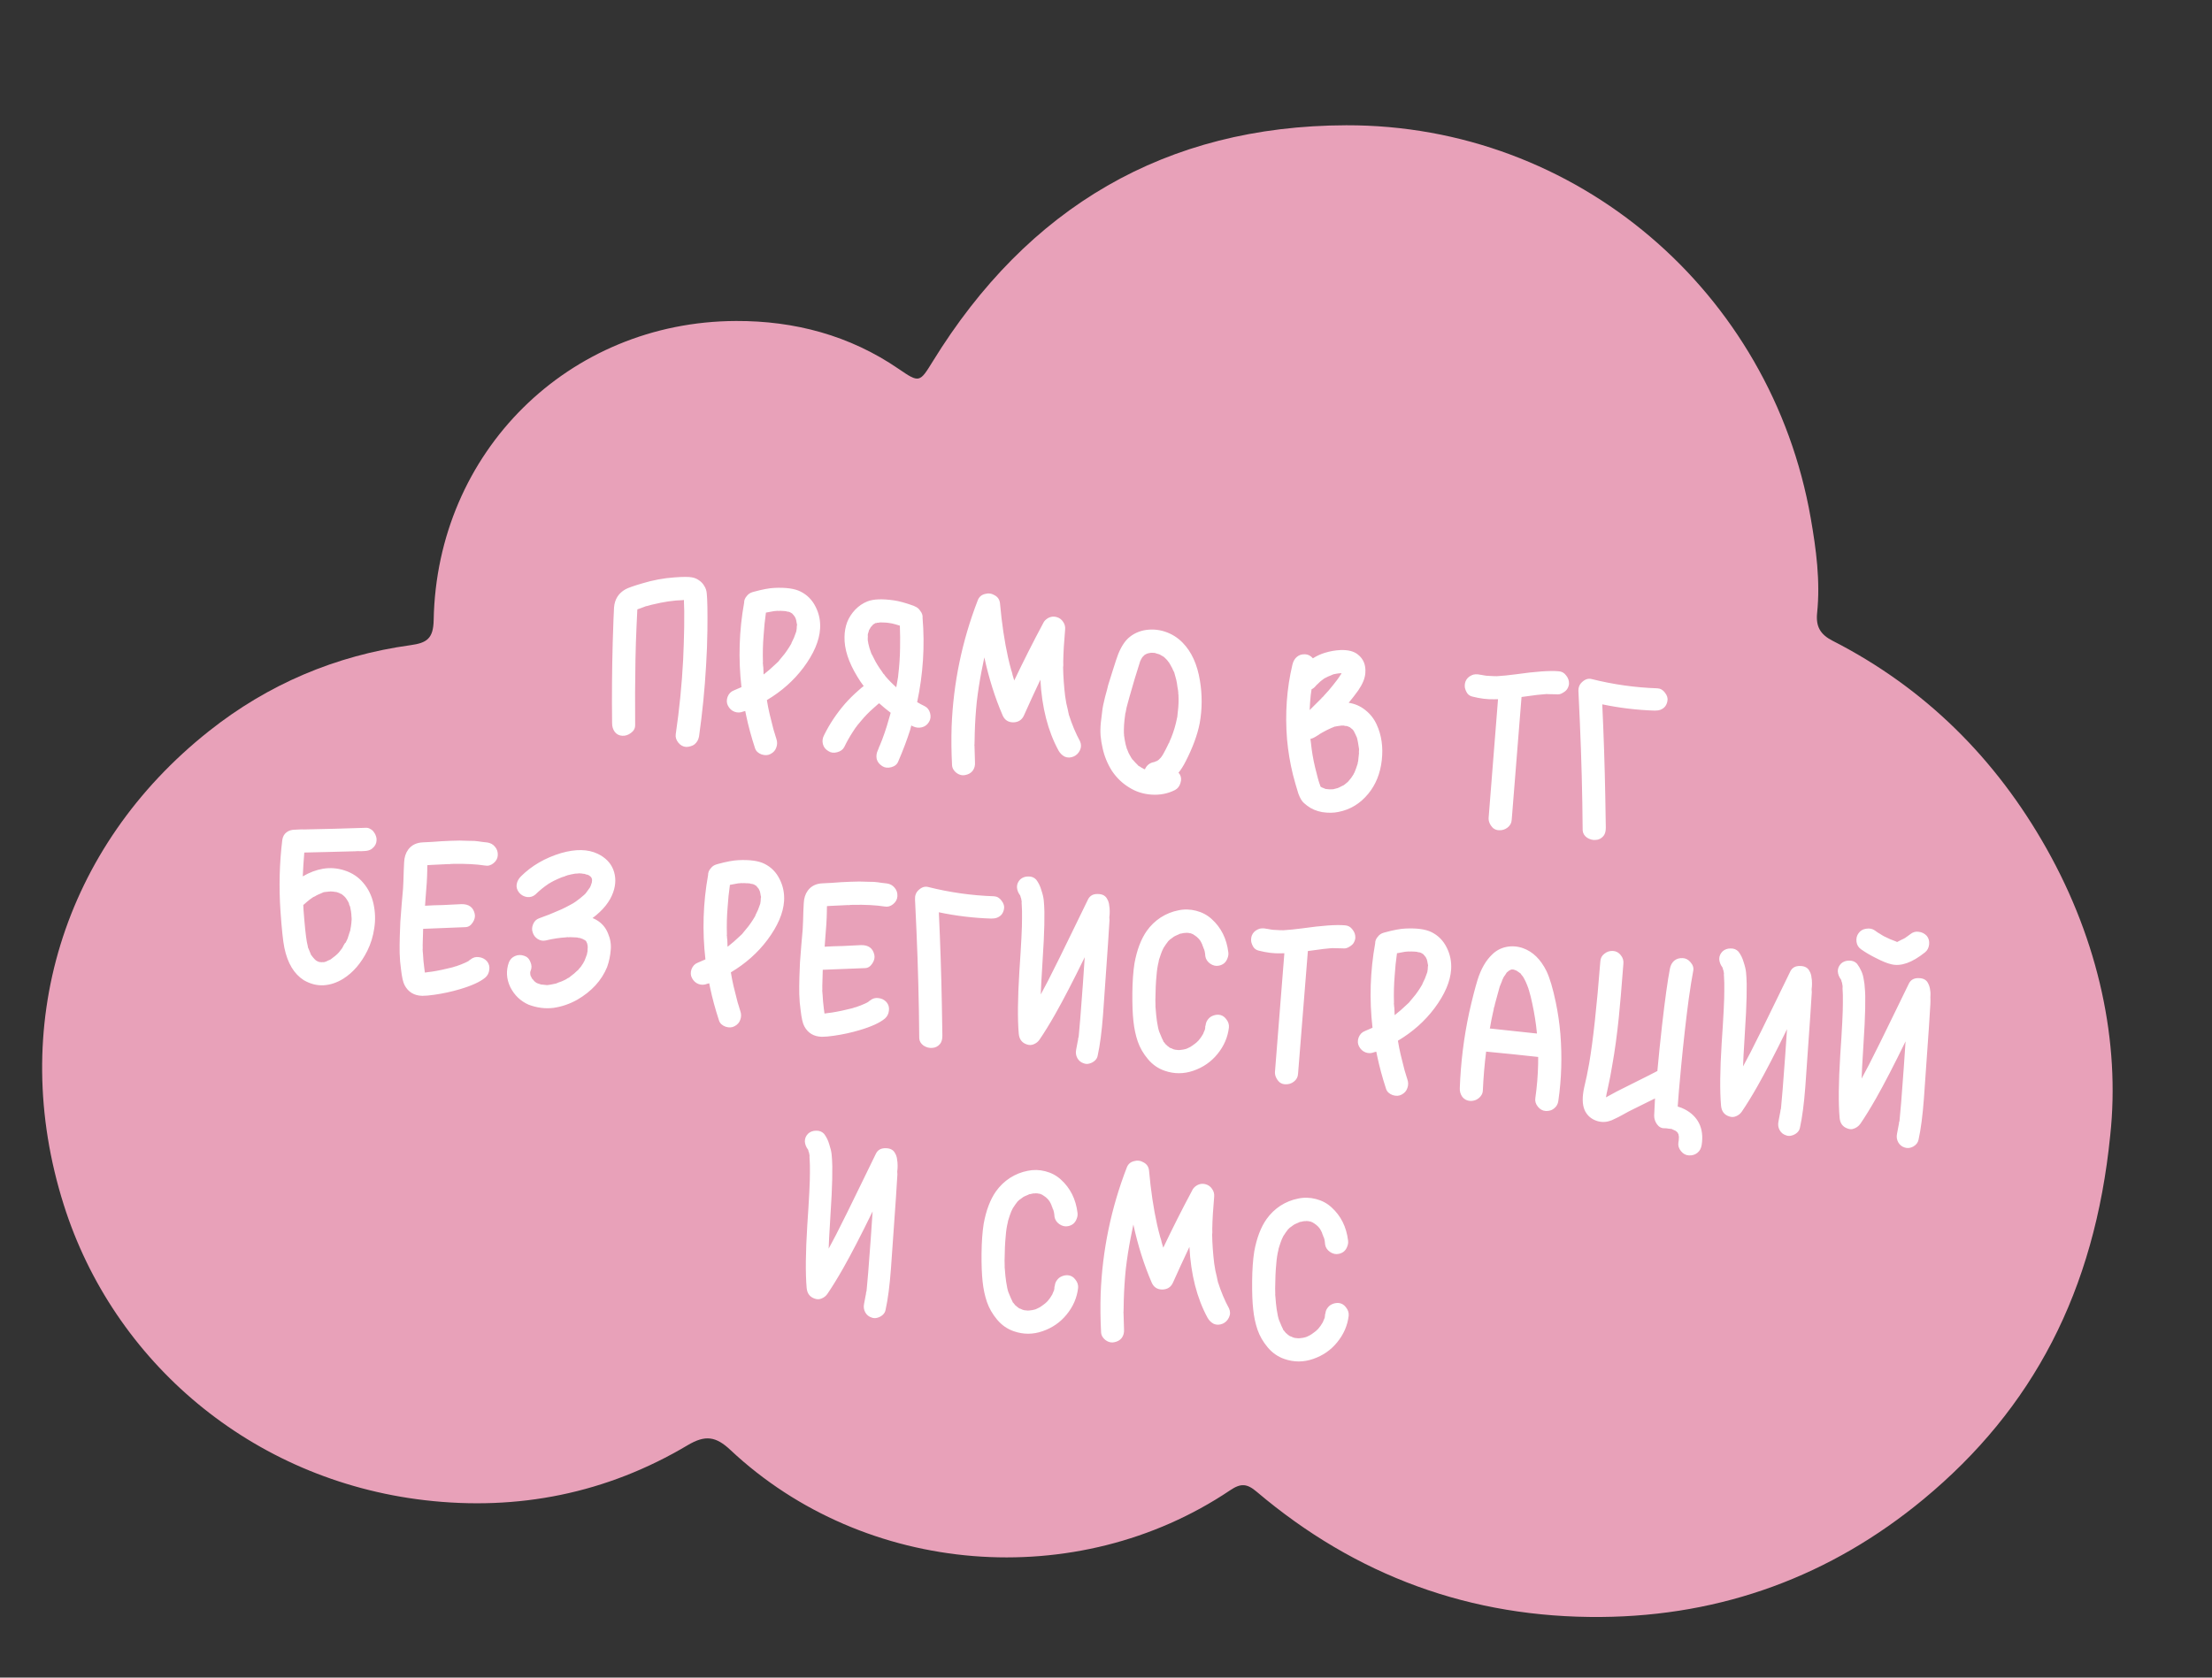 <?xml version="1.0" encoding="UTF-8"?> <svg xmlns="http://www.w3.org/2000/svg" width="145" height="110" viewBox="0 0 145 110" fill="none"><rect x="0" y="0" width="145" height="110" fill="#333333" stroke="none"/><path d="M138.329 74.444C137.308 84.689 133.243 92.377 126.094 98.299C120.012 103.336 112.911 105.959 104.955 106.024C96.415 106.096 88.887 103.329 82.379 97.814C81.734 97.266 81.334 97.249 80.64 97.715C70.605 104.465 56.696 103.354 47.879 95.073C46.928 94.179 46.232 94.075 45.078 94.761C39.761 97.925 33.943 99.08 27.841 98.367C16.477 97.041 7.424 89.283 4.178 78.994C0.485 67.305 4.14 55.523 13.696 47.94C17.564 44.869 22.003 42.981 26.91 42.304C27.965 42.157 28.406 41.885 28.428 40.658C28.63 29.639 37.265 21.081 48.253 21.047C52.076 21.034 55.696 21.985 58.908 24.189C60.266 25.122 60.289 25.084 61.143 23.699C67.357 13.603 76.4 8.245 88.248 8.214C103.34 8.177 116.102 19.115 118.696 33.974C119.053 36.017 119.332 38.099 119.115 40.19C119.024 41.078 119.318 41.601 120.132 42.016C126.195 45.114 130.836 49.748 134.15 55.634C137.596 61.752 138.984 68.368 138.329 74.444Z" fill="#E8A1B9"></path><path d="M46.284 43.652C46.196 45.195 46.042 46.741 45.823 48.291C45.802 48.4 45.767 48.497 45.718 48.583C45.669 48.668 45.605 48.742 45.529 48.805C45.463 48.859 45.378 48.901 45.274 48.93C45.18 48.961 45.083 48.976 44.982 48.976C44.781 48.965 44.609 48.872 44.466 48.696C44.323 48.52 44.267 48.333 44.297 48.135C44.534 46.516 44.695 44.895 44.781 43.271C44.813 42.559 44.837 41.84 44.85 41.116C44.856 40.764 44.857 40.411 44.853 40.058C44.852 39.877 44.846 39.69 44.835 39.497C44.838 39.467 44.838 39.417 44.835 39.346C44.816 39.344 44.806 39.343 44.806 39.343C44.775 39.35 44.754 39.353 44.744 39.352C44.482 39.355 44.166 39.383 43.798 39.436C43.481 39.484 43.162 39.547 42.842 39.625C42.739 39.645 42.64 39.67 42.547 39.701C42.536 39.7 42.495 39.711 42.422 39.733C42.412 39.732 42.402 39.736 42.391 39.745C42.391 39.745 42.381 39.744 42.361 39.742L42.329 39.754C42.297 39.771 42.266 39.783 42.235 39.79C42.151 39.822 42.067 39.853 41.983 39.885C41.88 39.915 41.812 39.938 41.78 39.955C41.778 39.975 41.777 39.985 41.777 39.985C41.767 40.075 41.751 40.436 41.726 41.068C41.693 41.78 41.67 42.498 41.656 43.223C41.63 44.661 41.623 46.107 41.635 47.559C41.634 47.761 41.542 47.928 41.357 48.06C41.182 48.193 40.994 48.255 40.794 48.244C40.583 48.233 40.416 48.145 40.292 47.981C40.177 47.818 40.121 47.626 40.124 47.404C40.103 45.639 40.117 43.886 40.164 42.148C40.203 40.882 40.232 40.108 40.251 39.828C40.296 39.289 40.548 38.891 41.008 38.636C41.179 38.543 41.545 38.414 42.106 38.25C42.803 38.039 43.501 37.909 44.202 37.86C44.77 37.817 45.154 37.816 45.351 37.857C45.529 37.885 45.689 37.952 45.829 38.057C45.971 38.152 46.084 38.275 46.169 38.424C46.265 38.575 46.318 38.742 46.33 38.925C46.371 39.312 46.385 40.109 46.372 41.318C46.363 42.093 46.334 42.871 46.284 43.652ZM41.669 40.004L41.685 39.99C41.674 39.999 41.669 40.004 41.669 40.004ZM41.786 39.895C41.788 39.875 41.789 39.865 41.789 39.865C41.789 39.865 41.788 39.87 41.787 39.88C41.787 39.88 41.787 39.885 41.786 39.895ZM44.805 39.056C44.804 39.066 44.808 39.076 44.817 39.087C44.809 39.066 44.805 39.056 44.805 39.056ZM52.666 43.777C52.035 44.619 51.237 45.329 50.27 45.905C50.319 46.212 50.379 46.516 50.449 46.815C50.519 47.115 50.594 47.415 50.674 47.715C50.695 47.808 50.736 47.948 50.798 48.136C50.812 48.188 50.82 48.214 50.82 48.214C50.834 48.276 50.856 48.349 50.888 48.432C50.958 48.631 50.959 48.823 50.89 49.007C50.83 49.193 50.705 49.336 50.513 49.437C50.342 49.531 50.145 49.54 49.92 49.467C49.697 49.384 49.555 49.248 49.493 49.06C49.248 48.31 49.054 47.594 48.912 46.915C48.891 46.822 48.871 46.724 48.852 46.621C48.8 46.636 48.758 46.647 48.727 46.654C48.528 46.734 48.335 46.74 48.151 46.67C47.967 46.601 47.824 46.47 47.722 46.279C47.629 46.108 47.619 45.915 47.691 45.701C47.773 45.488 47.909 45.345 48.098 45.274C48.266 45.201 48.435 45.127 48.604 45.054C48.391 43.198 48.449 41.354 48.778 39.523C48.774 39.362 48.835 39.212 48.96 39.073C49.053 38.952 49.178 38.869 49.333 38.824C49.364 38.818 49.39 38.81 49.411 38.802C49.971 38.648 50.423 38.563 50.768 38.548C51.517 38.514 52.083 38.592 52.467 38.783C52.908 38.999 53.242 39.336 53.467 39.792C53.694 40.239 53.791 40.718 53.758 41.228C53.708 42.019 53.343 42.869 52.666 43.777ZM52.239 41.012C52.249 41.003 52.252 40.983 52.245 40.952C52.244 40.962 52.242 40.982 52.239 41.012ZM51.117 43.255C51.22 43.135 51.323 43.009 51.427 42.879C51.532 42.739 51.633 42.593 51.729 42.441C51.753 42.404 51.796 42.332 51.857 42.228C51.858 42.218 51.864 42.208 51.875 42.199C51.876 42.189 51.877 42.179 51.878 42.169C51.89 42.15 51.897 42.136 51.898 42.126C52.01 41.916 52.096 41.713 52.156 41.518C52.185 41.44 52.199 41.401 52.199 41.401C52.201 41.381 52.202 41.371 52.202 41.371C52.223 41.262 52.233 41.163 52.232 41.072C52.235 41.042 52.239 41.007 52.243 40.967C52.244 40.957 52.245 40.947 52.246 40.937C52.238 40.916 52.234 40.906 52.234 40.906C52.228 40.865 52.216 40.793 52.196 40.69C52.196 40.69 52.201 40.691 52.211 40.692C52.201 40.691 52.196 40.685 52.197 40.675C52.188 40.664 52.184 40.659 52.184 40.659C52.186 40.639 52.183 40.623 52.174 40.612C52.174 40.612 52.174 40.607 52.175 40.597C52.11 40.45 52.072 40.375 52.062 40.374C52.061 40.384 52.064 40.4 52.072 40.42C52.091 40.432 52.1 40.444 52.099 40.453C52.082 40.422 52.065 40.395 52.047 40.373C52.03 40.341 52.008 40.313 51.98 40.29C51.962 40.268 51.953 40.257 51.953 40.257C51.944 40.246 51.935 40.235 51.926 40.224C51.907 40.212 51.883 40.2 51.855 40.187C51.855 40.187 51.86 40.182 51.871 40.173C51.86 40.182 51.85 40.181 51.841 40.17C51.832 40.159 51.828 40.154 51.828 40.154C51.808 40.151 51.798 40.15 51.798 40.15C51.779 40.138 51.764 40.132 51.754 40.131L51.666 40.107C51.656 40.106 51.641 40.104 51.621 40.102C51.601 40.1 51.581 40.098 51.561 40.096C51.553 40.085 51.548 40.08 51.548 40.08C51.498 40.074 51.443 40.069 51.383 40.063C51.303 40.064 51.212 40.06 51.113 40.05C51.102 40.059 51.081 40.062 51.051 40.059C51.021 40.056 51.001 40.054 50.991 40.053L50.976 40.051C50.834 40.067 50.752 40.074 50.732 40.072C50.579 40.096 50.404 40.129 50.208 40.169C50.137 40.666 50.087 41.159 50.057 41.65C50.008 42.219 49.993 42.808 50.012 43.414C50.012 43.414 50.011 43.419 50.01 43.429C50.009 43.439 50.009 43.444 50.009 43.444C50.008 43.454 50.006 43.469 50.004 43.489C50.012 43.51 50.016 43.525 50.014 43.535C50.016 43.616 50.023 43.693 50.036 43.764C50.042 43.906 50.048 44.048 50.053 44.189C50.053 44.189 50.053 44.194 50.052 44.204C50.061 44.215 50.065 44.221 50.065 44.221C50.339 44.007 50.593 43.786 50.828 43.558C50.84 43.549 50.879 43.513 50.946 43.449C50.968 43.422 50.985 43.408 50.995 43.409C50.996 43.399 51.036 43.348 51.117 43.255ZM51.841 40.17C51.85 40.181 51.855 40.187 51.855 40.187C51.834 40.184 51.816 40.172 51.798 40.15C51.817 40.163 51.831 40.169 51.841 40.17ZM52.196 40.69L52.174 40.612L52.187 40.629L52.197 40.675L52.196 40.69ZM57.353 40.886C57.364 40.877 57.385 40.87 57.416 40.863C57.394 40.88 57.368 40.888 57.338 40.885C57.348 40.886 57.353 40.886 57.353 40.886ZM56.98 41.286L56.957 41.36L56.959 41.345C56.96 41.335 56.966 41.32 56.978 41.301C56.979 41.291 56.98 41.286 56.98 41.286ZM60.608 46.3C60.79 46.389 60.911 46.542 60.969 46.76C61.027 46.978 61.002 47.172 60.894 47.342C60.785 47.522 60.632 47.638 60.435 47.688C60.239 47.738 60.044 47.718 59.852 47.628C59.823 47.615 59.785 47.596 59.737 47.571C59.706 47.679 59.681 47.777 59.661 47.865C59.453 48.519 59.191 49.213 58.873 49.947C58.794 50.13 58.641 50.25 58.413 50.308C58.185 50.365 57.992 50.34 57.831 50.233C57.642 50.113 57.522 49.959 57.47 49.773C57.43 49.577 57.455 49.383 57.545 49.191C57.583 49.114 57.611 49.041 57.628 48.972C57.639 48.963 57.645 48.949 57.647 48.929L57.665 48.901C57.735 48.716 57.789 48.581 57.828 48.494C57.938 48.203 58.039 47.911 58.13 47.618C58.22 47.325 58.306 47.031 58.386 46.737C58.124 46.539 57.873 46.332 57.633 46.116L57.586 46.141C57.529 46.196 57.408 46.304 57.22 46.466C56.943 46.71 56.689 46.971 56.459 47.25C56.401 47.325 56.343 47.394 56.286 47.459C56.263 47.487 56.235 47.519 56.201 47.556L56.165 47.613C56.132 47.64 56.043 47.767 55.899 47.994C55.696 48.306 55.511 48.634 55.344 48.98C55.256 49.152 55.098 49.267 54.87 49.325C54.653 49.383 54.464 49.358 54.304 49.251C54.113 49.141 53.993 48.988 53.943 48.791C53.892 48.594 53.917 48.4 54.017 48.209C54.374 47.48 54.833 46.791 55.393 46.143C55.655 45.847 55.93 45.573 56.218 45.32C56.429 45.13 56.562 45.018 56.616 44.983C56.465 44.786 56.329 44.586 56.209 44.382C55.621 43.425 55.338 42.549 55.359 41.755C55.364 41.413 55.422 41.092 55.534 40.791C55.655 40.49 55.829 40.221 56.055 39.982C56.292 39.734 56.563 39.55 56.868 39.431C57.256 39.279 57.828 39.257 58.583 39.364C58.921 39.409 59.362 39.53 59.906 39.727C59.925 39.739 59.949 39.752 59.978 39.765C60.123 39.82 60.239 39.917 60.326 40.057C60.442 40.2 60.492 40.352 60.476 40.511C60.629 42.361 60.511 44.203 60.121 46.038C60.282 46.135 60.444 46.222 60.608 46.3ZM56.88 41.669C56.882 41.649 56.884 41.629 56.886 41.609C56.882 41.649 56.88 41.669 56.88 41.669ZM58.88 44.278C58.953 43.671 58.993 43.08 59.001 42.507C59.011 42.014 59.007 41.52 58.987 41.024C58.792 40.963 58.62 40.915 58.473 40.88C58.453 40.878 58.368 40.864 58.22 40.839C58.21 40.838 58.195 40.837 58.175 40.834C58.165 40.834 58.15 40.832 58.13 40.83C58.12 40.829 58.105 40.827 58.085 40.825C57.995 40.816 57.91 40.812 57.829 40.814C57.769 40.818 57.713 40.817 57.663 40.812C57.663 40.812 57.653 40.816 57.632 40.824C57.622 40.823 57.606 40.827 57.585 40.834C57.565 40.833 57.55 40.831 57.541 40.83C57.52 40.828 57.49 40.835 57.448 40.851C57.438 40.85 57.427 40.854 57.416 40.863L57.418 40.848C57.408 40.847 57.392 40.85 57.371 40.858C57.37 40.868 57.364 40.877 57.353 40.886C57.343 40.885 57.338 40.885 57.338 40.885C57.306 40.902 57.285 40.915 57.274 40.924C57.263 40.932 57.252 40.941 57.241 40.95L57.208 40.977C57.185 41.005 57.162 41.033 57.139 41.061C57.117 41.079 57.094 41.102 57.071 41.13L57.124 41.059C57.114 41.058 57.071 41.13 56.996 41.273C56.996 41.273 56.991 41.278 56.98 41.286C56.979 41.296 56.972 41.311 56.96 41.33C56.96 41.33 56.96 41.335 56.959 41.345C56.958 41.355 56.952 41.359 56.942 41.358C56.952 41.359 56.957 41.36 56.957 41.36C56.927 41.457 56.904 41.531 56.889 41.58C56.889 41.58 56.888 41.59 56.886 41.609C56.886 41.609 56.885 41.619 56.883 41.639C56.88 41.669 56.882 41.7 56.889 41.731C56.879 41.83 56.878 41.931 56.888 42.033C56.887 42.043 56.891 42.053 56.9 42.064C56.899 42.074 56.905 42.115 56.918 42.187C56.958 42.383 57.022 42.596 57.109 42.827C57.119 42.828 57.123 42.838 57.121 42.858C57.13 42.869 57.134 42.88 57.133 42.889C57.142 42.901 57.151 42.911 57.16 42.922C57.209 43.028 57.247 43.103 57.273 43.146C57.347 43.305 57.432 43.459 57.528 43.61C57.614 43.75 57.706 43.886 57.803 44.017C57.864 44.113 57.899 44.167 57.908 44.178C57.908 44.178 57.922 44.19 57.95 44.213C58.002 44.289 58.033 44.332 58.042 44.343C58.258 44.597 58.495 44.838 58.754 45.066C58.754 45.066 58.755 45.061 58.755 45.051C58.78 44.913 58.805 44.769 58.83 44.621C58.838 44.541 58.851 44.467 58.868 44.398C58.869 44.388 58.87 44.373 58.873 44.353C58.874 44.333 58.877 44.313 58.879 44.293L58.88 44.278ZM70.794 48.599C70.884 48.8 70.884 48.996 70.794 49.188C70.704 49.381 70.569 49.518 70.389 49.6C70.178 49.69 69.981 49.695 69.798 49.615C69.625 49.527 69.488 49.392 69.386 49.21C68.691 47.93 68.295 46.382 68.199 44.568C67.826 45.356 67.469 46.131 67.129 46.893C66.996 47.202 66.759 47.359 66.415 47.364C66.083 47.36 65.852 47.205 65.722 46.9C65.225 45.75 64.826 44.485 64.524 43.103C64.463 43.409 64.401 43.71 64.341 44.007C64.213 44.669 64.109 45.338 64.029 46.015C63.961 46.684 63.916 47.359 63.897 48.043C63.888 48.223 63.885 48.404 63.886 48.586C63.888 48.667 63.887 48.732 63.881 48.782C63.88 48.792 63.878 48.817 63.874 48.857C63.88 48.898 63.882 48.923 63.881 48.933C63.887 49.266 63.897 49.61 63.911 49.964C63.929 50.188 63.879 50.379 63.762 50.538C63.646 50.688 63.48 50.782 63.264 50.82C63.141 50.848 63.011 50.834 62.875 50.78C62.75 50.727 62.642 50.645 62.553 50.535C62.463 50.425 62.415 50.305 62.408 50.173C62.364 49.332 62.354 48.489 62.38 47.645C62.491 44.794 63.061 42.036 64.091 39.37C64.174 39.147 64.329 39.006 64.557 38.949C64.786 38.882 65 38.909 65.199 39.03C65.409 39.142 65.527 39.321 65.552 39.565C65.669 40.877 65.846 42.059 66.08 43.111C66.143 43.39 66.214 43.675 66.295 43.965C66.295 43.965 66.295 43.97 66.294 43.98C66.304 43.981 66.309 43.981 66.309 43.981C66.307 44.001 66.31 44.017 66.319 44.028C66.357 44.153 66.374 44.225 66.372 44.245C66.411 44.36 66.449 44.485 66.485 44.619C67.089 43.351 67.715 42.11 68.364 40.897C68.416 40.781 68.486 40.687 68.574 40.616C68.673 40.535 68.779 40.48 68.893 40.452C69.007 40.423 69.127 40.425 69.255 40.459C69.442 40.508 69.587 40.614 69.691 40.776C69.797 40.928 69.84 41.098 69.82 41.288C69.748 42.087 69.707 42.783 69.697 43.376C69.697 43.467 69.699 43.553 69.701 43.634C69.7 43.644 69.696 43.674 69.691 43.724L69.688 43.754C69.697 43.966 69.701 44.118 69.702 44.209C69.718 44.543 69.741 44.862 69.77 45.168C69.797 45.493 69.84 45.81 69.899 46.118C69.926 46.252 69.957 46.386 69.994 46.521C70.006 46.603 70.023 46.685 70.044 46.768C70.043 46.778 70.047 46.789 70.056 46.8C70.055 46.81 70.054 46.82 70.053 46.83C70.063 46.831 70.067 46.841 70.065 46.861C70.271 47.507 70.514 48.086 70.794 48.599ZM78.657 44.628C78.813 45.561 78.808 46.493 78.642 47.423C78.494 48.184 78.186 49.019 77.72 49.929C77.569 50.226 77.413 50.472 77.252 50.667C77.278 50.7 77.305 50.733 77.332 50.766C77.436 50.938 77.451 51.131 77.379 51.345C77.316 51.56 77.195 51.714 77.014 51.806C76.546 52.041 76.037 52.14 75.487 52.103C74.946 52.068 74.458 51.912 74.023 51.636C73.577 51.368 73.2 51.007 72.894 50.553C72.599 50.089 72.393 49.589 72.277 49.053C72.214 48.785 72.171 48.518 72.147 48.254C72.125 47.979 72.13 47.683 72.163 47.363C72.207 47.035 72.238 46.776 72.258 46.587C72.277 46.398 72.338 46.101 72.439 45.699C72.551 45.297 72.618 45.042 72.639 44.933C72.67 44.825 72.76 44.537 72.909 44.069C73.058 43.6 73.139 43.346 73.153 43.307C73.333 42.731 73.56 42.286 73.835 41.971C74.13 41.649 74.509 41.436 74.973 41.332C75.447 41.24 75.907 41.267 76.356 41.414C76.805 41.56 77.193 41.802 77.521 42.138C78.106 42.732 78.484 43.562 78.657 44.628ZM74.774 43.277C74.773 43.287 74.766 43.307 74.753 43.336L74.771 43.307L74.774 43.277ZM73.874 49.111C73.873 49.121 73.88 49.147 73.896 49.189C73.897 49.179 73.889 49.153 73.874 49.111ZM75.051 50.456C75.041 50.455 75.031 50.449 75.022 50.438L75.007 50.437L75.051 50.456ZM75.477 50.576L75.402 50.568L75.417 50.569C75.437 50.572 75.457 50.574 75.477 50.576ZM75.854 50.584C75.854 50.584 75.864 50.585 75.884 50.587C75.874 50.586 75.854 50.589 75.823 50.596C75.823 50.596 75.828 50.596 75.838 50.597C75.848 50.598 75.853 50.594 75.854 50.584ZM77.175 46.985C77.191 46.836 77.202 46.731 77.208 46.671C77.257 46.293 77.27 45.917 77.248 45.541C77.239 45.531 77.235 45.47 77.236 45.359C77.228 45.348 77.224 45.332 77.226 45.312C77.229 45.283 77.223 45.242 77.208 45.19C77.205 45.129 77.198 45.093 77.189 45.082C77.168 44.898 77.14 44.729 77.105 44.574C77.033 44.295 76.989 44.134 76.973 44.092C76.964 44.081 76.956 44.065 76.948 44.044C76.949 44.034 76.941 44.018 76.923 43.996C76.906 43.964 76.893 43.938 76.885 43.917C76.854 43.833 76.816 43.759 76.772 43.694C76.756 43.652 76.727 43.598 76.683 43.533C76.649 43.469 76.628 43.432 76.619 43.421C76.61 43.41 76.596 43.398 76.577 43.386C76.569 43.365 76.561 43.349 76.552 43.339C76.489 43.261 76.425 43.194 76.361 43.138C76.352 43.127 76.347 43.121 76.347 43.121C76.328 43.109 76.314 43.097 76.305 43.087C76.305 43.087 76.301 43.081 76.292 43.07C76.216 43.022 76.14 42.979 76.063 42.941C76.073 42.942 76.078 42.942 76.078 42.942C76.078 42.942 76.074 42.937 76.065 42.926C76.055 42.925 76.05 42.924 76.05 42.924C76.05 42.924 76.045 42.924 76.035 42.923C76.026 42.912 76.016 42.906 76.007 42.905C75.997 42.904 75.992 42.903 75.992 42.903C75.914 42.875 75.836 42.852 75.757 42.834L75.713 42.814C75.704 42.813 75.694 42.812 75.683 42.811C75.634 42.806 75.553 42.803 75.443 42.801C75.432 42.81 75.411 42.813 75.381 42.81C75.36 42.818 75.35 42.822 75.35 42.822C75.329 42.83 75.293 42.837 75.242 42.841L75.179 42.865L75.164 42.864C75.153 42.873 75.143 42.877 75.133 42.876C75.143 42.877 75.153 42.873 75.164 42.864C75.153 42.873 75.137 42.886 75.115 42.904C75.094 42.912 75.078 42.915 75.068 42.914C75.067 42.924 75.056 42.933 75.035 42.941L75.002 42.968C74.99 42.987 74.973 43.005 74.951 43.023C74.929 43.041 74.918 43.055 74.917 43.065C74.917 43.065 74.912 43.065 74.902 43.063C74.901 43.074 74.883 43.102 74.848 43.149C74.823 43.197 74.804 43.23 74.792 43.249C74.78 43.268 74.767 43.297 74.753 43.336C74.752 43.346 74.746 43.355 74.735 43.364C74.734 43.374 74.733 43.379 74.733 43.379C74.691 43.495 74.571 43.881 74.373 44.536C74.189 45.152 74.072 45.559 74.021 45.755C73.957 45.99 73.9 46.201 73.85 46.388C73.828 46.506 73.807 46.615 73.787 46.714C73.786 46.724 73.778 46.748 73.764 46.787C73.764 46.787 73.764 46.792 73.763 46.802C73.758 46.842 73.756 46.867 73.755 46.877C73.689 47.323 73.662 47.734 73.674 48.108C73.683 48.119 73.686 48.139 73.683 48.169C73.681 48.189 73.679 48.204 73.678 48.214C73.687 48.225 73.691 48.241 73.689 48.261C73.714 48.404 73.729 48.502 73.734 48.553C73.766 48.737 73.808 48.913 73.862 49.08C73.869 49.111 73.881 49.137 73.899 49.159C73.907 49.18 73.911 49.19 73.911 49.19C73.909 49.21 73.913 49.221 73.923 49.222C73.953 49.316 73.995 49.406 74.046 49.492C74.089 49.566 74.132 49.641 74.174 49.716C74.183 49.727 74.192 49.738 74.201 49.749C74.209 49.77 74.218 49.786 74.227 49.797C74.227 49.797 74.236 49.803 74.255 49.815C74.291 49.859 74.345 49.92 74.418 49.998C74.5 50.077 74.55 50.128 74.568 50.15L74.609 50.199C74.609 50.199 74.608 50.204 74.607 50.214C74.617 50.215 74.627 50.216 74.637 50.217C74.627 50.216 74.618 50.21 74.609 50.199C74.618 50.2 74.624 50.201 74.624 50.201C74.66 50.235 74.698 50.259 74.737 50.273C74.793 50.319 74.855 50.355 74.922 50.383C74.921 50.393 74.94 50.405 74.979 50.419C75.018 50.433 75.042 50.44 75.052 50.441C75.158 50.2 75.335 50.047 75.583 49.982C75.603 49.984 75.645 49.973 75.708 49.949C75.707 49.959 75.701 49.964 75.691 49.963C75.701 49.964 75.707 49.959 75.708 49.949C75.728 49.951 75.738 49.947 75.739 49.937L75.802 49.913C75.844 49.898 75.871 49.88 75.883 49.861L75.881 49.876C75.881 49.876 75.887 49.872 75.898 49.863C75.909 49.854 75.92 49.845 75.931 49.836C75.942 49.827 75.953 49.818 75.964 49.809C75.987 49.781 76.032 49.736 76.099 49.672C76.1 49.662 76.106 49.652 76.117 49.643C76.129 49.624 76.14 49.611 76.151 49.602C76.198 49.536 76.247 49.455 76.297 49.359C76.371 49.226 76.46 49.054 76.562 48.842C76.574 48.824 76.587 48.795 76.601 48.756C76.625 48.718 76.643 48.69 76.655 48.671C76.656 48.661 76.657 48.656 76.657 48.656C76.657 48.656 76.657 48.651 76.658 48.641C76.709 48.535 76.749 48.443 76.777 48.366C76.858 48.162 76.93 47.958 76.991 47.753C77.052 47.547 77.104 47.341 77.145 47.133C77.145 47.133 77.147 47.118 77.15 47.089C77.163 47.06 77.17 47.04 77.171 47.03C77.172 47.02 77.174 47.005 77.175 46.985ZM76.063 42.941L76.007 42.905C76.007 42.905 76.011 42.91 76.02 42.921C76.04 42.923 76.055 42.925 76.065 42.926L76.063 42.941ZM75.898 49.863L75.883 49.861C75.894 49.852 75.91 49.844 75.931 49.836C75.91 49.844 75.899 49.853 75.898 49.863ZM74.609 50.199C74.601 50.178 74.587 50.162 74.568 50.15C74.578 50.151 74.592 50.167 74.609 50.199ZM75.242 42.841C75.241 42.851 75.215 42.859 75.164 42.864C75.194 42.867 75.22 42.859 75.242 42.841ZM75.708 49.949C75.751 49.923 75.782 49.911 75.802 49.913C75.76 49.929 75.728 49.941 75.708 49.949ZM90.243 47.509C90.564 48.207 90.676 48.989 90.577 49.856C90.479 50.713 90.188 51.439 89.703 52.034C89.173 52.685 88.517 53.087 87.736 53.238C87.416 53.306 87.063 53.31 86.676 53.251C86.29 53.181 85.962 53.041 85.691 52.832C85.691 52.832 85.663 52.809 85.607 52.763C85.552 52.717 85.51 52.683 85.482 52.66C85.343 52.544 85.218 52.335 85.108 52.032C84.971 51.594 84.853 51.179 84.752 50.786C84.567 50.031 84.439 49.262 84.368 48.479C84.23 46.781 84.347 45.151 84.719 43.586C84.772 43.36 84.871 43.189 85.013 43.072C85.157 42.946 85.34 42.889 85.56 42.901C85.751 42.911 85.918 42.999 86.062 43.165C86.31 43.009 86.569 42.889 86.84 42.806C87.183 42.7 87.527 42.64 87.871 42.624C88.377 42.606 88.76 42.706 89.02 42.924C89.383 43.213 89.543 43.617 89.5 44.137C89.475 44.477 89.321 44.854 89.036 45.269C88.848 45.532 88.639 45.802 88.409 46.081C88.816 46.143 89.177 46.301 89.494 46.555C89.821 46.81 90.07 47.128 90.243 47.509ZM88.284 47.595C88.235 47.58 88.21 47.578 88.209 47.587C88.209 47.587 88.234 47.59 88.284 47.595ZM87.988 43.997C87.979 43.986 87.97 43.975 87.961 43.964C87.97 43.975 87.978 43.991 87.986 44.012L87.988 43.997ZM86.255 44.968C86.174 45.071 86.081 45.147 85.975 45.197C85.951 45.335 85.932 45.464 85.92 45.584C85.886 45.913 85.863 46.238 85.85 46.559C86.141 46.277 86.394 46.026 86.608 45.806L86.624 45.792C86.625 45.782 86.632 45.768 86.644 45.749C86.666 45.731 86.682 45.723 86.692 45.724C86.737 45.678 86.777 45.632 86.812 45.585C86.914 45.474 87.01 45.368 87.102 45.267C87.297 45.035 87.476 44.811 87.639 44.596C87.744 44.456 87.821 44.343 87.87 44.257C87.881 44.248 87.893 44.234 87.905 44.215C87.917 44.196 87.923 44.182 87.924 44.172L87.942 44.144C87.942 44.144 87.947 44.144 87.957 44.145C87.937 44.143 87.922 44.142 87.912 44.141C87.831 44.152 87.775 44.157 87.745 44.154C87.653 44.164 87.53 44.187 87.375 44.221C87.375 44.221 87.374 44.226 87.374 44.236L87.359 44.235C87.275 44.267 87.227 44.287 87.216 44.296C87.122 44.327 87.006 44.38 86.867 44.457C86.856 44.465 86.846 44.469 86.836 44.468C86.781 44.513 86.737 44.544 86.705 44.561C86.596 44.641 86.497 44.726 86.407 44.818C86.396 44.827 86.384 44.84 86.372 44.859C86.361 44.868 86.351 44.872 86.341 44.871L86.357 44.858L86.374 44.844C86.374 44.844 86.334 44.886 86.255 44.968ZM87.905 44.215C87.916 44.206 87.928 44.187 87.941 44.158C87.928 44.187 87.916 44.206 87.905 44.215ZM86.424 51.139C86.432 51.16 86.435 51.18 86.433 51.2C86.435 51.18 86.432 51.16 86.424 51.139ZM87.985 51.541C87.995 51.542 88.011 51.533 88.033 51.515C88.011 51.533 87.995 51.542 87.985 51.541ZM89.026 49.939C89.034 49.859 89.043 49.774 89.052 49.685C89.062 49.585 89.073 49.48 89.085 49.37C89.077 49.349 89.075 49.319 89.079 49.279C89.083 49.239 89.085 49.214 89.086 49.204C89.079 49.183 89.081 49.163 89.093 49.145C89.088 49.094 89.063 48.94 89.019 48.683C88.986 48.509 88.962 48.401 88.946 48.358C88.906 48.264 88.881 48.211 88.872 48.2C88.865 48.169 88.844 48.126 88.809 48.072C88.785 48.019 88.768 47.983 88.76 47.962L88.734 47.928L88.695 47.864C88.677 47.842 88.654 47.82 88.626 47.797C88.626 47.797 88.617 47.791 88.598 47.779C88.58 47.757 88.566 47.745 88.556 47.744C88.537 47.732 88.509 47.709 88.472 47.675C88.462 47.674 88.452 47.673 88.442 47.672C88.442 47.672 88.433 47.666 88.414 47.654C88.356 47.628 88.312 47.613 88.282 47.61C88.282 47.61 88.272 47.609 88.252 47.607C88.233 47.605 88.203 47.602 88.163 47.598C88.134 47.585 88.109 47.577 88.089 47.575C88.069 47.573 88.019 47.573 87.938 47.575C87.796 47.59 87.714 47.602 87.693 47.61C87.683 47.609 87.662 47.612 87.631 47.619C87.6 47.626 87.57 47.633 87.538 47.64C87.519 47.638 87.509 47.637 87.509 47.637C87.456 47.661 87.377 47.694 87.272 47.733C87.082 47.815 86.875 47.919 86.65 48.047C86.639 48.056 86.618 48.069 86.586 48.086C86.565 48.094 86.549 48.103 86.538 48.112C86.527 48.12 86.521 48.125 86.521 48.125C86.51 48.134 86.5 48.138 86.49 48.137C86.49 48.137 86.489 48.142 86.488 48.152C86.402 48.203 86.311 48.26 86.214 48.32C86.117 48.381 86.012 48.425 85.898 48.454C85.909 48.546 85.92 48.628 85.933 48.7C85.988 49.249 86.079 49.788 86.206 50.315C86.27 50.574 86.335 50.827 86.4 51.076C86.409 51.087 86.417 51.108 86.424 51.139C86.424 51.139 86.423 51.144 86.422 51.154C86.469 51.289 86.492 51.362 86.491 51.372C86.516 51.425 86.539 51.493 86.561 51.576C86.598 51.6 86.617 51.612 86.617 51.612C86.626 51.623 86.636 51.629 86.646 51.63C86.761 51.682 86.829 51.709 86.849 51.711C86.859 51.712 86.868 51.718 86.877 51.729C86.887 51.73 86.892 51.731 86.892 51.731C86.902 51.732 86.917 51.733 86.937 51.735C86.957 51.737 86.972 51.739 86.982 51.74C86.992 51.741 87.037 51.746 87.117 51.754C87.198 51.752 87.248 51.752 87.268 51.754C87.308 51.758 87.348 51.757 87.389 51.752C87.441 51.737 87.524 51.715 87.638 51.686C87.648 51.687 87.663 51.684 87.684 51.676C87.716 51.659 87.753 51.643 87.795 51.627C87.816 51.619 87.89 51.581 88.018 51.514C88.039 51.506 88.055 51.502 88.065 51.503C88.066 51.493 88.072 51.484 88.083 51.475C88.094 51.466 88.104 51.462 88.114 51.463C88.18 51.409 88.246 51.356 88.312 51.302C88.323 51.293 88.334 51.284 88.345 51.275C88.367 51.257 88.379 51.243 88.379 51.233C88.389 51.234 88.395 51.23 88.396 51.22C88.487 51.118 88.545 51.049 88.569 51.011C88.605 50.954 88.658 50.874 88.729 50.77C88.729 50.77 88.73 50.765 88.731 50.755C88.742 50.746 88.748 50.732 88.75 50.712C88.763 50.683 88.775 50.664 88.787 50.655C88.853 50.501 88.923 50.306 88.998 50.072C88.999 50.062 88.999 50.052 89.001 50.042C89.002 50.032 89.003 50.017 89.005 49.997C89.008 49.967 89.015 49.948 89.026 49.939ZM102.85 44.856C102.841 44.935 102.818 45.014 102.78 45.09C102.753 45.158 102.711 45.219 102.655 45.274C102.599 45.329 102.534 45.378 102.459 45.42C102.394 45.464 102.32 45.497 102.237 45.519C102.165 45.531 102.09 45.534 102.01 45.525C101.879 45.522 101.754 45.519 101.633 45.517C101.583 45.512 101.528 45.511 101.467 45.515C101.417 45.51 101.392 45.507 101.392 45.507C101.311 45.509 101.103 45.528 100.766 45.564C100.583 45.586 100.24 45.631 99.739 45.701C99.668 46.59 99.561 47.935 99.416 49.734C99.273 51.524 99.166 52.863 99.095 53.753C99.084 53.964 98.99 54.135 98.816 54.269C98.652 54.393 98.464 54.449 98.254 54.438C98.123 54.434 98.002 54.392 97.889 54.31C97.788 54.219 97.708 54.11 97.65 53.983C97.593 53.856 97.571 53.728 97.584 53.598C97.652 52.738 97.754 51.449 97.89 49.729C98.027 47.999 98.13 46.705 98.198 45.845C98.107 45.846 98.026 45.848 97.955 45.85C97.51 45.865 97.028 45.806 96.507 45.672C96.37 45.638 96.261 45.566 96.181 45.457C96.103 45.338 96.05 45.212 96.024 45.078C96.008 44.935 96.021 44.806 96.064 44.689C96.133 44.505 96.268 44.367 96.469 44.277C96.618 44.202 96.815 44.191 97.061 44.247L97.031 44.244L97.106 44.252C97.165 44.268 97.224 44.279 97.284 44.285C97.383 44.305 97.488 44.316 97.598 44.317C97.698 44.327 97.798 44.333 97.899 44.333C97.909 44.334 97.969 44.335 98.08 44.336C98.09 44.337 98.095 44.338 98.095 44.338L98.11 44.339C98.485 44.317 98.908 44.275 99.378 44.212C100.656 44.031 101.585 43.965 102.165 44.014C102.375 44.026 102.542 44.119 102.665 44.292C102.8 44.457 102.861 44.645 102.85 44.856ZM108.646 45.133C108.847 45.143 109.013 45.241 109.146 45.425C109.288 45.611 109.34 45.793 109.301 45.971C109.277 46.109 109.224 46.23 109.143 46.332C109.063 46.425 108.96 46.495 108.835 46.543C108.72 46.581 108.592 46.598 108.451 46.594C107.296 46.556 106.156 46.419 105.031 46.183C105.126 48.208 105.192 50.221 105.229 52.22C105.241 52.886 105.252 53.563 105.263 54.249C105.268 54.492 105.219 54.678 105.115 54.809C104.977 54.976 104.806 55.064 104.604 55.074C104.41 55.094 104.219 55.044 104.029 54.924C103.851 54.795 103.757 54.634 103.746 54.441C103.727 52.071 103.666 49.717 103.563 47.378C103.531 46.709 103.5 46.031 103.47 45.343C103.455 45.089 103.532 44.885 103.699 44.731C103.9 44.54 104.108 44.471 104.325 44.523C105.75 44.881 107.19 45.084 108.646 45.133ZM20.392 62.614C20.402 62.615 20.411 62.626 20.419 62.647C20.42 62.637 20.416 62.632 20.406 62.63C20.407 62.62 20.402 62.615 20.392 62.614ZM23.81 57.885C24.143 58.272 24.368 58.733 24.485 59.269C24.601 59.805 24.617 60.336 24.533 60.862C24.459 61.388 24.307 61.882 24.079 62.342C23.673 63.157 23.146 63.768 22.5 64.176C22.08 64.435 21.652 64.578 21.216 64.603C20.78 64.629 20.348 64.519 19.92 64.274C19.276 63.865 18.85 63.156 18.641 62.147C18.553 61.725 18.469 60.93 18.387 59.763C18.278 58.169 18.317 56.606 18.505 55.073C18.537 54.855 18.63 54.688 18.783 54.573C18.936 54.457 19.123 54.401 19.345 54.403C19.405 54.4 19.502 54.394 19.633 54.388C19.765 54.381 19.861 54.381 19.921 54.387C20.376 54.373 21.058 54.357 21.966 54.34C22.876 54.312 23.559 54.291 24.014 54.277C24.114 54.278 24.207 54.307 24.292 54.366C24.387 54.416 24.461 54.485 24.513 54.571C24.575 54.648 24.622 54.738 24.651 54.842C24.682 54.935 24.693 55.027 24.683 55.117C24.673 55.318 24.58 55.489 24.404 55.633C24.282 55.741 24.1 55.798 23.857 55.803C23.796 55.807 23.73 55.811 23.66 55.813C23.59 55.806 23.52 55.804 23.449 55.807C23.388 55.811 23.327 55.815 23.266 55.818C22.903 55.822 22.352 55.836 21.614 55.861C20.877 55.876 20.321 55.889 19.947 55.901C19.901 56.451 19.867 56.972 19.847 57.463C20.287 57.206 20.727 57.04 21.168 56.964C21.65 56.882 22.13 56.921 22.608 57.081C23.095 57.242 23.496 57.51 23.81 57.885ZM22.943 59.413L22.941 59.428C22.941 59.428 22.942 59.423 22.943 59.413ZM22.025 58.488L22.055 58.491C22.055 58.491 22.05 58.49 22.04 58.489C22.04 58.489 22.035 58.489 22.025 58.488ZM20.746 62.998C20.783 63.032 20.812 63.045 20.833 63.037C20.794 63.023 20.765 63.01 20.746 62.998ZM22.963 60.988C22.964 60.978 22.964 60.973 22.964 60.973L22.963 60.988ZM23.001 60.765C23.027 60.606 23.044 60.447 23.05 60.286C23.051 60.276 23.052 60.266 23.053 60.256C23.055 60.236 23.052 60.216 23.044 60.195C23.046 60.175 23.048 60.16 23.049 60.15C23.05 60.14 23.046 60.125 23.038 60.104C23.041 60.074 23.039 60.048 23.031 60.027C23.034 59.997 23.036 59.982 23.036 59.982C23.022 59.82 22.998 59.666 22.962 59.521C22.964 59.501 22.957 59.47 22.941 59.428C22.941 59.428 22.933 59.413 22.916 59.38C22.909 59.35 22.897 59.318 22.88 59.286C22.873 59.255 22.87 59.235 22.872 59.225C22.839 59.151 22.8 59.081 22.757 59.017C22.758 59.007 22.749 58.995 22.73 58.983C22.722 58.962 22.718 58.952 22.718 58.952C22.674 58.887 22.63 58.832 22.584 58.787C22.575 58.776 22.561 58.765 22.542 58.753C22.533 58.742 22.529 58.736 22.529 58.736C22.436 58.656 22.385 58.615 22.375 58.614C22.365 58.614 22.355 58.612 22.345 58.611C22.336 58.6 22.316 58.593 22.287 58.59C22.268 58.578 22.254 58.567 22.245 58.556C22.196 58.541 22.133 58.519 22.055 58.491C22.045 58.49 22.025 58.488 21.995 58.485C21.965 58.482 21.95 58.48 21.95 58.48C21.901 58.465 21.811 58.456 21.681 58.453C21.671 58.452 21.661 58.451 21.651 58.45C21.641 58.449 21.63 58.453 21.619 58.462C21.609 58.46 21.599 58.459 21.59 58.458C21.305 58.48 21.156 58.505 21.143 58.534C21.111 58.55 21.074 58.567 21.032 58.583C20.97 58.606 20.912 58.631 20.859 58.656C20.785 58.688 20.715 58.727 20.65 58.77C20.64 58.769 20.604 58.786 20.54 58.819L20.556 58.806C20.545 58.815 20.464 58.872 20.312 58.977C20.257 59.022 20.196 59.071 20.13 59.125C20.064 59.179 19.981 59.251 19.881 59.342C19.891 59.443 19.896 59.545 19.895 59.645C19.972 60.671 20.045 61.379 20.116 61.769C20.136 61.872 20.157 61.965 20.178 62.048C20.176 62.068 20.179 62.093 20.186 62.124C20.194 62.145 20.202 62.161 20.211 62.172C20.299 62.393 20.36 62.54 20.392 62.614C20.392 62.614 20.397 62.62 20.406 62.63L20.419 62.647C20.446 62.68 20.459 62.697 20.459 62.697C20.459 62.706 20.503 62.761 20.594 62.861C20.603 62.872 20.612 62.883 20.621 62.894C20.64 62.906 20.649 62.912 20.649 62.912C20.649 62.912 20.658 62.923 20.676 62.945C20.704 62.968 20.727 62.986 20.746 62.998C20.756 62.999 20.765 63.005 20.774 63.016C20.785 63.017 20.799 63.023 20.818 63.036C20.847 63.049 20.881 63.062 20.919 63.076C20.919 63.076 20.924 63.077 20.934 63.078C20.954 63.08 20.969 63.081 20.979 63.082C21.019 63.087 21.054 63.09 21.084 63.093C21.094 63.094 21.119 63.092 21.16 63.086C21.2 63.09 21.236 63.089 21.267 63.082C21.278 63.073 21.288 63.069 21.298 63.07C21.319 63.062 21.334 63.058 21.345 63.059C21.355 63.05 21.366 63.046 21.376 63.047C21.482 62.998 21.551 62.965 21.583 62.948C21.593 62.949 21.608 62.945 21.629 62.937C21.661 62.92 21.678 62.907 21.679 62.897L21.662 62.91C21.672 62.911 21.732 62.867 21.842 62.778C21.918 62.725 21.995 62.662 22.073 62.59C22.084 62.581 22.101 62.567 22.122 62.55L22.14 62.521C22.152 62.502 22.169 62.489 22.19 62.481C22.213 62.453 22.288 62.355 22.417 62.187C22.417 62.187 22.429 62.168 22.453 62.13C22.477 62.092 22.496 62.054 22.51 62.015C22.535 61.967 22.559 61.924 22.584 61.886C22.617 61.849 22.635 61.826 22.636 61.816L22.633 61.846C22.634 61.836 22.634 61.831 22.634 61.831C22.645 61.822 22.651 61.818 22.651 61.818C22.665 61.779 22.678 61.755 22.689 61.746C22.716 61.678 22.748 61.611 22.785 61.544C22.842 61.379 22.894 61.218 22.94 61.061C22.941 61.051 22.948 61.037 22.96 61.018C22.963 60.988 22.965 60.968 22.966 60.958C22.986 60.859 22.998 60.795 23.001 60.765ZM31.919 63.025C32.053 63.19 32.105 63.376 32.073 63.585C32.052 63.794 31.963 63.967 31.808 64.102C31.477 64.38 30.917 64.635 30.128 64.867C29.597 65.024 29.046 65.144 28.473 65.226C28.146 65.273 27.881 65.297 27.68 65.296C27.147 65.282 26.762 65.051 26.526 64.603C26.424 64.422 26.344 64.071 26.286 63.551C26.238 63.233 26.209 62.883 26.198 62.499C26.192 62.166 26.195 61.793 26.207 61.381C26.219 60.969 26.231 60.653 26.243 60.432C26.256 60.212 26.286 59.822 26.333 59.262C26.38 58.703 26.41 58.368 26.421 58.258C26.428 58.088 26.437 57.907 26.446 57.717C26.457 57.516 26.463 57.305 26.466 57.084C26.479 56.853 26.488 56.673 26.491 56.542C26.505 56.211 26.594 55.933 26.758 55.708C26.98 55.408 27.304 55.25 27.729 55.233C27.851 55.225 28.048 55.215 28.322 55.203C28.606 55.182 28.809 55.167 28.931 55.16C29.062 55.153 29.265 55.143 29.538 55.131C29.812 55.119 30.009 55.114 30.129 55.116C30.26 55.119 30.461 55.125 30.733 55.133C31.015 55.131 31.22 55.142 31.349 55.166C31.478 55.189 31.677 55.214 31.946 55.242C32.154 55.273 32.321 55.366 32.446 55.52C32.582 55.675 32.643 55.863 32.631 56.083C32.62 56.284 32.527 56.455 32.351 56.599C32.175 56.742 31.988 56.793 31.791 56.753C31.225 56.665 30.529 56.629 29.701 56.644C29.64 56.648 29.604 56.65 29.594 56.649C29.594 56.649 29.589 56.648 29.579 56.647C29.549 56.654 29.503 56.659 29.442 56.663C29.382 56.657 29.331 56.657 29.291 56.663C29.149 56.669 28.982 56.676 28.789 56.687C28.687 56.697 28.52 56.705 28.288 56.711C28.166 56.719 28.075 56.725 28.014 56.728C28.009 56.778 28.007 56.849 28.007 56.94C28.009 57.02 28.009 57.076 28.006 57.106C28 57.548 27.964 58.15 27.896 58.908C27.89 58.968 27.879 59.128 27.862 59.389C28.035 59.376 28.232 59.366 28.455 59.359C28.677 59.351 28.874 59.346 29.046 59.344C29.229 59.332 29.426 59.322 29.639 59.314C29.861 59.306 30.064 59.297 30.246 59.285C30.731 59.275 31.022 59.486 31.119 59.919C31.16 60.105 31.115 60.297 30.984 60.495C30.853 60.693 30.691 60.792 30.5 60.793C30.034 60.816 29.148 60.851 27.843 60.899C27.812 60.906 27.777 60.907 27.737 60.903C27.727 61.194 27.72 61.465 27.714 61.717C27.707 61.887 27.705 62.048 27.71 62.2C27.708 62.22 27.705 62.245 27.702 62.275C27.709 62.306 27.712 62.326 27.711 62.336C27.71 62.346 27.709 62.356 27.708 62.366C27.716 62.387 27.719 62.403 27.718 62.413C27.714 62.453 27.716 62.483 27.724 62.504C27.74 62.838 27.768 63.154 27.809 63.45C27.826 63.573 27.84 63.68 27.851 63.772C27.933 63.76 27.994 63.751 28.035 63.745C28.229 63.725 28.428 63.695 28.634 63.656C28.881 63.61 29.118 63.559 29.345 63.502C29.469 63.474 29.588 63.446 29.702 63.417C29.703 63.407 29.713 63.403 29.733 63.405C29.817 63.374 29.864 63.358 29.874 63.359C29.884 63.36 29.889 63.361 29.889 63.361C30.119 63.284 30.323 63.204 30.503 63.121C30.535 63.105 30.577 63.084 30.63 63.059C30.694 63.025 30.732 63.004 30.743 62.995C30.743 62.995 30.743 62.99 30.744 62.98C30.776 62.963 30.809 62.941 30.842 62.914C31.007 62.78 31.188 62.728 31.387 62.759C31.596 62.78 31.774 62.869 31.919 63.025ZM29.859 63.358C29.838 63.366 29.806 63.378 29.765 63.394L29.811 63.383C29.832 63.375 29.848 63.367 29.859 63.358ZM30.759 62.981C30.77 62.972 30.776 62.968 30.776 62.968C30.775 62.978 30.769 62.983 30.759 62.981ZM39.145 60.349C39.476 60.554 39.714 60.841 39.858 61.208C40.012 61.567 40.071 61.931 40.033 62.3C40.005 62.67 39.927 63.04 39.798 63.409C39.436 64.289 38.783 65.004 37.84 65.552C37.338 65.833 36.815 66.011 36.273 66.087C35.733 66.152 35.191 66.081 34.647 65.875C34.117 65.639 33.718 65.255 33.45 64.724C33.193 64.183 33.163 63.641 33.36 63.097C33.44 62.904 33.575 62.766 33.765 62.685C33.955 62.604 34.152 62.599 34.356 62.67C34.551 62.73 34.689 62.865 34.768 63.075C34.858 63.276 34.864 63.468 34.785 63.651C34.783 63.671 34.776 63.691 34.764 63.709C34.763 63.719 34.761 63.734 34.759 63.754C34.757 63.774 34.755 63.789 34.754 63.799C34.753 63.809 34.753 63.814 34.753 63.814C34.762 63.825 34.765 63.846 34.762 63.876C34.77 63.897 34.773 63.917 34.77 63.937C34.77 63.937 34.774 63.953 34.781 63.983C34.799 64.005 34.816 64.037 34.831 64.079C34.84 64.09 34.849 64.106 34.857 64.127C34.848 64.116 34.839 64.105 34.83 64.094C34.84 64.095 34.849 64.106 34.857 64.127C34.875 64.149 34.883 64.165 34.882 64.175C34.901 64.187 34.946 64.237 35.018 64.325C35.027 64.336 35.031 64.342 35.031 64.342C35.068 64.376 35.105 64.405 35.143 64.429C35.143 64.429 35.153 64.435 35.172 64.447C35.201 64.46 35.23 64.473 35.258 64.486C35.307 64.501 35.356 64.516 35.405 64.531C35.405 64.531 35.419 64.538 35.448 64.551C35.448 64.551 35.453 64.551 35.463 64.552C35.473 64.553 35.493 64.555 35.523 64.558C35.553 64.561 35.573 64.564 35.583 64.564C35.653 64.572 35.723 64.579 35.792 64.586C35.812 64.588 35.837 64.591 35.867 64.594C35.898 64.587 35.98 64.575 36.113 64.558C36.206 64.538 36.303 64.517 36.406 64.498C36.479 64.475 36.52 64.464 36.53 64.465L36.499 64.477L36.484 64.475L36.468 64.489L36.563 64.438C36.74 64.386 36.908 64.317 37.068 64.233C37.079 64.224 37.101 64.211 37.133 64.194C37.166 64.167 37.193 64.15 37.214 64.142C37.246 64.125 37.272 64.113 37.293 64.105C37.283 64.104 37.273 64.103 37.263 64.102C37.283 64.104 37.298 64.1 37.309 64.091C37.342 64.075 37.369 64.052 37.392 64.024C37.555 63.91 37.704 63.784 37.839 63.647C37.849 63.648 37.86 63.639 37.872 63.62C37.894 63.602 37.91 63.589 37.921 63.58L37.923 63.565C37.98 63.5 38.031 63.44 38.078 63.384C38.136 63.299 38.19 63.219 38.238 63.144C38.251 63.115 38.264 63.086 38.277 63.057C38.288 63.048 38.294 63.044 38.294 63.044C38.346 62.928 38.408 62.768 38.479 62.564L38.481 62.549C38.482 62.539 38.484 62.519 38.487 62.489C38.501 62.45 38.509 62.42 38.511 62.401C38.514 62.371 38.519 62.275 38.525 62.115C38.526 62.105 38.527 62.095 38.528 62.085C38.529 62.075 38.526 62.059 38.518 62.038L38.521 62.008C38.513 61.987 38.503 61.941 38.49 61.869C38.483 61.838 38.471 61.812 38.453 61.79C38.445 61.769 38.441 61.753 38.442 61.743L38.429 61.727L38.414 61.725C38.379 61.671 38.357 61.644 38.347 61.643C38.337 61.642 38.332 61.641 38.332 61.641C38.313 61.629 38.289 61.617 38.26 61.604C38.26 61.604 38.255 61.603 38.245 61.602C38.246 61.592 38.242 61.587 38.232 61.586C38.184 61.561 38.106 61.533 37.998 61.501C37.998 61.501 37.993 61.501 37.983 61.5C37.973 61.499 37.953 61.497 37.924 61.494C37.894 61.491 37.869 61.483 37.85 61.471C37.77 61.463 37.68 61.459 37.58 61.458C37.51 61.451 37.429 61.448 37.339 61.449C37.339 61.449 37.323 61.452 37.292 61.459C37.272 61.457 37.252 61.455 37.232 61.453C37.212 61.451 37.202 61.45 37.202 61.45C37.202 61.45 37.192 61.449 37.172 61.447C37.163 61.446 37.152 61.45 37.141 61.459C36.695 61.484 36.239 61.553 35.774 61.666C35.589 61.708 35.411 61.675 35.24 61.566C35.08 61.459 34.974 61.317 34.921 61.141C34.858 60.973 34.866 60.792 34.946 60.599C35.027 60.406 35.156 60.278 35.334 60.215C35.857 60.027 36.261 59.867 36.547 59.735C36.746 59.655 36.926 59.572 37.086 59.488C37.192 59.438 37.288 59.388 37.374 59.336C37.428 59.301 37.481 59.271 37.534 59.247C37.545 59.238 37.561 59.229 37.582 59.221C37.657 59.179 37.798 59.077 38.006 58.917C38.237 58.729 38.376 58.607 38.422 58.551L38.354 58.62C38.377 58.592 38.4 58.564 38.423 58.536C38.446 58.509 38.47 58.476 38.494 58.438C38.541 58.372 38.588 58.306 38.635 58.241C38.646 58.232 38.658 58.218 38.67 58.199C38.67 58.199 38.67 58.194 38.671 58.184C38.683 58.165 38.689 58.156 38.689 58.156C38.727 58.079 38.755 58.001 38.773 57.922C38.773 57.922 38.779 57.913 38.791 57.894C38.796 57.854 38.799 57.824 38.801 57.804C38.803 57.784 38.806 57.754 38.81 57.714C38.805 57.663 38.803 57.633 38.804 57.623C38.794 57.622 38.79 57.617 38.791 57.607L38.767 57.544C38.758 57.533 38.74 57.511 38.713 57.478C38.723 57.479 38.728 57.479 38.728 57.479C38.728 57.479 38.723 57.479 38.713 57.478C38.704 57.467 38.7 57.461 38.7 57.461C38.681 57.449 38.672 57.443 38.672 57.443C38.661 57.442 38.643 57.43 38.615 57.407C38.606 57.396 38.601 57.391 38.601 57.391C38.591 57.39 38.572 57.383 38.543 57.37C38.524 57.358 38.51 57.351 38.5 57.35C38.49 57.349 38.465 57.346 38.425 57.342C38.386 57.328 38.357 57.315 38.338 57.303C38.298 57.299 38.258 57.295 38.218 57.291C38.15 57.274 38.075 57.266 37.994 57.268C37.984 57.267 37.964 57.265 37.934 57.262L37.918 57.275L37.903 57.274C37.832 57.276 37.766 57.28 37.705 57.284C37.551 57.308 37.376 57.346 37.18 57.396C37.169 57.405 37.153 57.413 37.132 57.421C37.122 57.42 37.112 57.419 37.102 57.418C37.081 57.426 37.07 57.435 37.069 57.445C36.986 57.467 36.903 57.494 36.819 57.525C36.64 57.598 36.466 57.676 36.296 57.759C36.221 57.802 36.151 57.84 36.087 57.874C36.087 57.874 36.077 57.883 36.054 57.901C36.045 57.9 36.024 57.907 35.992 57.924C35.97 57.942 35.959 57.951 35.959 57.951C35.656 58.152 35.37 58.385 35.101 58.649C34.946 58.785 34.764 58.842 34.554 58.82C34.346 58.789 34.174 58.696 34.039 58.541C33.895 58.365 33.839 58.182 33.868 57.994C33.898 57.795 33.992 57.619 34.149 57.463C34.856 56.76 35.735 56.25 36.785 55.935C37.741 55.66 38.54 55.676 39.184 55.984C39.683 56.227 40.021 56.569 40.197 57.01C40.381 57.482 40.38 57.981 40.195 58.507C39.981 59.12 39.53 59.683 38.843 60.197C38.949 60.238 39.05 60.289 39.145 60.349ZM38.808 57.729C38.807 57.739 38.812 57.745 38.822 57.746C38.822 57.746 38.817 57.74 38.808 57.729ZM38.456 61.76C38.464 61.781 38.472 61.797 38.481 61.808C38.472 61.797 38.464 61.781 38.456 61.76ZM34.77 63.937C34.77 63.937 34.775 63.943 34.784 63.953C34.775 63.943 34.77 63.937 34.77 63.937ZM34.989 64.307C34.989 64.307 34.994 64.313 35.003 64.324C34.994 64.313 34.989 64.307 34.989 64.307ZM35.158 64.43C35.205 64.465 35.228 64.483 35.228 64.483C35.191 64.459 35.167 64.441 35.158 64.43ZM38.24 63.129C38.251 63.12 38.263 63.101 38.276 63.072C38.276 63.072 38.264 63.091 38.24 63.129ZM38.672 57.443C38.689 57.465 38.703 57.477 38.713 57.478C38.693 57.476 38.679 57.464 38.672 57.443ZM37.903 57.274C37.923 57.276 37.953 57.274 37.994 57.268L37.903 57.274ZM50.304 61.629C49.673 62.472 48.875 63.181 47.909 63.757C47.958 64.064 48.017 64.368 48.087 64.667C48.157 64.967 48.233 65.267 48.313 65.567C48.333 65.66 48.374 65.8 48.436 65.988C48.45 66.04 48.458 66.066 48.458 66.066C48.472 66.128 48.495 66.201 48.526 66.285C48.597 66.483 48.597 66.675 48.528 66.859C48.468 67.045 48.343 67.188 48.151 67.289C47.98 67.383 47.783 67.393 47.559 67.319C47.335 67.236 47.193 67.1 47.132 66.913C46.886 66.162 46.692 65.447 46.55 64.767C46.529 64.674 46.509 64.576 46.49 64.473C46.438 64.488 46.396 64.499 46.365 64.506C46.166 64.586 45.974 64.592 45.789 64.522C45.605 64.453 45.462 64.323 45.361 64.131C45.267 63.96 45.257 63.767 45.329 63.553C45.412 63.34 45.547 63.197 45.736 63.126C45.905 63.053 46.073 62.979 46.242 62.906C46.029 61.05 46.087 59.206 46.416 57.376C46.413 57.214 46.473 57.064 46.598 56.926C46.691 56.804 46.816 56.721 46.972 56.677C47.002 56.67 47.029 56.662 47.049 56.654C47.609 56.5 48.062 56.416 48.406 56.4C49.155 56.366 49.722 56.445 50.105 56.635C50.547 56.852 50.88 57.188 51.105 57.645C51.332 58.091 51.429 58.57 51.397 59.081C51.346 59.871 50.981 60.721 50.304 61.629ZM49.877 58.864C49.888 58.855 49.89 58.835 49.883 58.804C49.882 58.814 49.88 58.834 49.877 58.864ZM48.755 61.108C48.858 60.987 48.961 60.862 49.065 60.731C49.17 60.591 49.271 60.445 49.367 60.294C49.391 60.256 49.434 60.184 49.495 60.08C49.496 60.07 49.502 60.06 49.513 60.051C49.514 60.041 49.515 60.032 49.516 60.022C49.528 60.003 49.535 59.988 49.536 59.978C49.648 59.768 49.734 59.565 49.795 59.37C49.823 59.292 49.837 59.253 49.837 59.253C49.839 59.233 49.84 59.223 49.84 59.223C49.861 59.115 49.871 59.015 49.87 58.924C49.874 58.894 49.877 58.859 49.881 58.819C49.882 58.809 49.883 58.799 49.884 58.789C49.876 58.768 49.872 58.758 49.872 58.758C49.867 58.717 49.854 58.645 49.834 58.542C49.834 58.542 49.839 58.543 49.849 58.544C49.839 58.543 49.835 58.537 49.836 58.527C49.827 58.516 49.822 58.511 49.822 58.511C49.824 58.491 49.821 58.475 49.812 58.465C49.812 58.465 49.812 58.459 49.813 58.45C49.748 58.302 49.71 58.227 49.7 58.226C49.699 58.236 49.703 58.252 49.711 58.273C49.73 58.285 49.738 58.296 49.737 58.306C49.721 58.274 49.703 58.247 49.685 58.225C49.668 58.193 49.646 58.165 49.618 58.142C49.6 58.12 49.591 58.109 49.591 58.109C49.582 58.098 49.573 58.087 49.564 58.076C49.545 58.064 49.522 58.052 49.493 58.039C49.493 58.039 49.498 58.034 49.509 58.025C49.498 58.034 49.488 58.033 49.479 58.022C49.47 58.011 49.466 58.006 49.466 58.006C49.446 58.004 49.436 58.003 49.436 58.003C49.417 57.991 49.403 57.984 49.392 57.983L49.304 57.959C49.294 57.958 49.279 57.956 49.259 57.954C49.239 57.952 49.219 57.95 49.2 57.948C49.191 57.937 49.186 57.932 49.186 57.932C49.136 57.927 49.081 57.921 49.022 57.915C48.941 57.917 48.85 57.912 48.751 57.902C48.74 57.911 48.719 57.914 48.689 57.911C48.659 57.908 48.639 57.906 48.63 57.905L48.615 57.903C48.472 57.919 48.391 57.926 48.371 57.924C48.217 57.948 48.042 57.981 47.847 58.021C47.776 58.518 47.725 59.011 47.695 59.502C47.646 60.072 47.632 60.66 47.65 61.266C47.65 61.266 47.649 61.271 47.648 61.281C47.647 61.291 47.647 61.296 47.647 61.296C47.646 61.306 47.644 61.321 47.642 61.341C47.65 61.362 47.654 61.378 47.653 61.388C47.654 61.468 47.662 61.545 47.675 61.617C47.68 61.758 47.686 61.9 47.691 62.042C47.691 62.042 47.691 62.047 47.69 62.057C47.699 62.068 47.703 62.073 47.703 62.073C47.977 61.859 48.232 61.639 48.467 61.411C48.478 61.402 48.517 61.365 48.584 61.302C48.607 61.274 48.623 61.26 48.633 61.261C48.634 61.251 48.675 61.2 48.755 61.108ZM49.479 58.022C49.488 58.033 49.493 58.039 49.493 58.039C49.473 58.037 49.454 58.025 49.436 58.003C49.455 58.015 49.469 58.021 49.479 58.022ZM49.834 58.542L49.812 58.465L49.825 58.481L49.836 58.527L49.834 58.542ZM58.114 65.711C58.249 65.876 58.3 66.062 58.269 66.271C58.247 66.48 58.159 66.652 58.004 66.788C57.673 67.066 57.113 67.321 56.323 67.553C55.793 67.71 55.241 67.83 54.669 67.912C54.341 67.959 54.077 67.983 53.875 67.982C53.343 67.968 52.958 67.737 52.722 67.289C52.62 67.108 52.54 66.757 52.482 66.237C52.434 65.919 52.404 65.569 52.393 65.184C52.387 64.851 52.39 64.479 52.402 64.067C52.414 63.655 52.426 63.339 52.439 63.118C52.451 62.898 52.481 62.508 52.529 61.948C52.576 61.389 52.605 61.054 52.617 60.944C52.624 60.773 52.632 60.593 52.642 60.403C52.652 60.202 52.659 59.991 52.661 59.77C52.675 59.539 52.683 59.359 52.687 59.228C52.7 58.897 52.789 58.619 52.954 58.394C53.176 58.094 53.499 57.935 53.924 57.919C54.046 57.911 54.244 57.901 54.517 57.889C54.801 57.867 55.005 57.853 55.126 57.845C55.258 57.839 55.461 57.829 55.734 57.817C56.007 57.805 56.204 57.8 56.325 57.802C56.456 57.805 56.657 57.811 56.928 57.818C57.21 57.817 57.416 57.828 57.544 57.851C57.673 57.875 57.872 57.9 58.141 57.928C58.35 57.959 58.517 58.052 58.642 58.206C58.777 58.361 58.839 58.548 58.826 58.769C58.816 58.969 58.722 59.141 58.547 59.285C58.371 59.428 58.184 59.479 57.986 59.439C57.421 59.35 56.724 59.314 55.896 59.33C55.835 59.334 55.8 59.335 55.79 59.334C55.79 59.334 55.785 59.334 55.775 59.333C55.744 59.34 55.698 59.345 55.637 59.349C55.577 59.343 55.527 59.343 55.486 59.349C55.344 59.354 55.177 59.362 54.985 59.373C54.883 59.383 54.716 59.391 54.483 59.397C54.362 59.405 54.27 59.41 54.209 59.414C54.204 59.464 54.202 59.535 54.203 59.625C54.205 59.706 54.204 59.761 54.201 59.791C54.196 60.234 54.16 60.835 54.092 61.594C54.086 61.654 54.074 61.814 54.058 62.075C54.23 62.062 54.428 62.052 54.65 62.045C54.873 62.037 55.07 62.032 55.242 62.03C55.424 62.018 55.622 62.008 55.834 62C56.057 61.992 56.259 61.983 56.442 61.971C56.927 61.961 57.217 62.172 57.314 62.605C57.355 62.791 57.311 62.983 57.179 63.181C57.048 63.379 56.887 63.478 56.695 63.479C56.229 63.502 55.344 63.537 54.039 63.584C54.008 63.591 53.973 63.593 53.933 63.589C53.923 63.88 53.915 64.151 53.91 64.403C53.902 64.573 53.901 64.734 53.906 64.886C53.904 64.906 53.901 64.931 53.898 64.961C53.905 64.992 53.908 65.012 53.907 65.022C53.906 65.032 53.905 65.042 53.904 65.052C53.911 65.073 53.915 65.088 53.914 65.099C53.91 65.138 53.912 65.169 53.92 65.19C53.936 65.524 53.964 65.839 54.004 66.136C54.022 66.258 54.036 66.366 54.047 66.458C54.129 66.446 54.19 66.437 54.231 66.431C54.424 66.411 54.624 66.381 54.83 66.341C55.076 66.296 55.313 66.245 55.541 66.188C55.665 66.16 55.783 66.132 55.897 66.103C55.898 66.093 55.909 66.089 55.929 66.091C56.013 66.059 56.059 66.044 56.069 66.045C56.079 66.046 56.084 66.047 56.084 66.047C56.314 65.969 56.519 65.89 56.699 65.807C56.73 65.79 56.773 65.77 56.826 65.745C56.89 65.711 56.927 65.69 56.938 65.681C56.938 65.681 56.939 65.676 56.94 65.666C56.972 65.649 57.004 65.627 57.037 65.6C57.202 65.466 57.384 65.414 57.582 65.444C57.792 65.466 57.969 65.555 58.114 65.711ZM56.054 66.044C56.033 66.052 56.002 66.063 55.96 66.079L56.007 66.069C56.028 66.061 56.044 66.053 56.054 66.044ZM56.955 65.667C56.966 65.658 56.971 65.654 56.971 65.654C56.97 65.664 56.965 65.668 56.955 65.667ZM65.158 58.768C65.358 58.779 65.525 58.876 65.657 59.061C65.799 59.247 65.851 59.429 65.813 59.606C65.788 59.745 65.736 59.865 65.655 59.968C65.575 60.06 65.472 60.13 65.346 60.178C65.231 60.217 65.103 60.234 64.963 60.23C63.807 60.192 62.667 60.055 61.543 59.818C61.637 61.844 61.703 63.856 61.74 65.856C61.752 66.522 61.764 67.198 61.774 67.885C61.779 68.127 61.73 68.314 61.626 68.444C61.488 68.611 61.318 68.7 61.115 68.709C60.921 68.73 60.73 68.68 60.541 68.56C60.362 68.43 60.268 68.27 60.258 68.077C60.239 65.707 60.178 63.352 60.075 61.013C60.042 60.345 60.011 59.666 59.981 58.978C59.967 58.725 60.043 58.521 60.21 58.367C60.411 58.175 60.62 58.106 60.836 58.159C62.261 58.516 63.701 58.719 65.158 58.768ZM72.306 66.531C72.222 67.641 72.105 68.536 71.955 69.216C71.932 69.344 71.87 69.454 71.77 69.545C71.67 69.635 71.553 69.699 71.418 69.735C71.293 69.773 71.172 69.771 71.056 69.728C70.861 69.668 70.716 69.552 70.623 69.382C70.529 69.211 70.503 69.027 70.543 68.829C70.583 68.642 70.616 68.464 70.643 68.295C70.659 68.246 70.673 68.157 70.686 68.028C70.696 68.029 70.701 68.024 70.703 68.014C70.703 68.014 70.702 68.019 70.701 68.029C70.702 68.019 70.703 68.009 70.704 67.999C70.705 67.989 70.707 67.974 70.709 67.954C70.714 67.904 70.717 67.874 70.718 67.865C70.749 67.555 70.782 67.186 70.816 66.756C70.831 66.616 70.887 65.871 70.985 64.521C70.989 64.38 71.029 63.794 71.105 62.764C70.352 64.309 69.704 65.558 69.163 66.511C68.795 67.158 68.456 67.708 68.148 68.16C68.053 68.302 67.926 68.405 67.768 68.469C67.621 68.535 67.469 68.539 67.313 68.483C66.991 68.379 66.814 68.144 66.781 67.778C66.698 66.822 66.711 65.463 66.821 63.701C66.942 61.929 67 60.776 66.994 60.241C67.001 59.879 66.994 59.556 66.973 59.272C66.974 59.262 66.971 59.236 66.966 59.195C66.97 59.155 66.973 59.125 66.975 59.105C66.966 59.094 66.962 59.079 66.964 59.059C66.952 58.987 66.942 58.936 66.935 58.905C66.928 58.874 66.916 58.842 66.899 58.81C66.891 58.789 66.884 58.764 66.877 58.733C66.877 58.733 66.877 58.728 66.878 58.718C66.861 58.696 66.838 58.668 66.811 58.635C66.82 58.646 66.838 58.668 66.865 58.701C66.741 58.537 66.673 58.359 66.663 58.166C66.662 57.975 66.735 57.806 66.881 57.66C67.025 57.533 67.198 57.47 67.399 57.471C67.612 57.462 67.786 57.531 67.923 57.676C68.074 57.873 68.186 58.101 68.26 58.361C68.346 58.611 68.398 58.833 68.419 59.027C68.439 59.22 68.454 59.474 68.462 59.787C68.47 60.302 68.456 60.93 68.42 61.672C68.405 62.014 68.372 62.585 68.32 63.386C68.269 64.177 68.237 64.783 68.224 65.205C68.362 64.937 68.525 64.631 68.711 64.287C69.114 63.502 69.699 62.318 70.466 60.733C70.862 59.917 71.15 59.327 71.328 58.962C71.454 58.723 71.667 58.609 71.968 58.62C72.28 58.621 72.49 58.744 72.596 58.986C72.63 59.04 72.655 59.098 72.668 59.16C72.692 59.223 72.706 59.29 72.708 59.361C72.721 59.433 72.73 59.494 72.735 59.545C72.74 59.596 72.743 59.667 72.743 59.757C72.745 59.838 72.743 59.904 72.738 59.953C72.734 59.993 72.728 60.058 72.718 60.148C72.719 60.239 72.723 60.3 72.73 60.331C72.719 60.541 72.686 61.052 72.633 61.863C72.425 64.875 72.316 66.431 72.306 66.531ZM66.877 58.733C66.886 58.744 66.894 58.765 66.901 58.795C66.912 58.787 66.904 58.766 66.877 58.733ZM71.265 59.576C71.265 59.576 71.266 59.571 71.267 59.561C71.268 59.551 71.264 59.54 71.255 59.529C71.257 59.509 71.259 59.494 71.26 59.484L71.265 59.576ZM70.709 67.954C70.708 67.964 70.707 67.974 70.706 67.984C70.705 67.994 70.704 67.999 70.704 67.999L70.703 68.014L70.709 67.954ZM78.992 67.458C78.993 67.448 78.995 67.428 78.998 67.398C79.001 67.368 79.004 67.333 79.008 67.293C79.024 67.245 79.031 67.22 79.031 67.22C79.046 67.081 79.093 66.96 79.174 66.857C79.256 66.744 79.355 66.664 79.471 66.615C79.598 66.558 79.732 66.531 79.872 66.535C80.073 66.546 80.24 66.639 80.373 66.814C80.516 66.99 80.578 67.177 80.557 67.377C80.482 68.014 80.231 68.593 79.805 69.114C79.389 69.625 78.863 69.99 78.226 70.207C77.599 70.424 76.974 70.426 76.351 70.211C75.922 70.066 75.555 69.812 75.25 69.448C74.945 69.084 74.722 68.698 74.582 68.291C74.443 67.884 74.348 67.435 74.297 66.947C74.244 66.477 74.222 65.865 74.228 65.11C74.236 64.345 74.283 63.695 74.368 63.159C74.529 62.279 74.798 61.571 75.175 61.035C75.423 60.687 75.725 60.396 76.081 60.16C76.448 59.926 76.837 59.769 77.248 59.69C77.63 59.608 78.017 59.618 78.409 59.718C78.802 59.819 79.141 60 79.427 60.261C80.045 60.819 80.409 61.546 80.519 62.444C80.535 62.577 80.517 62.706 80.464 62.832C80.421 62.958 80.349 63.067 80.249 63.157C80.15 63.238 80.034 63.292 79.9 63.318C79.704 63.359 79.512 63.314 79.324 63.184C79.146 63.054 79.041 62.892 79.011 62.698C79.003 62.576 78.989 62.469 78.968 62.376C78.96 62.355 78.953 62.329 78.946 62.298C78.939 62.267 78.932 62.241 78.924 62.22L78.899 62.172C78.908 62.183 78.919 62.215 78.934 62.267C78.926 62.246 78.914 62.219 78.897 62.187C78.89 62.156 78.883 62.13 78.875 62.109C78.868 62.078 78.856 62.052 78.838 62.03C78.831 61.999 78.823 61.973 78.815 61.952C78.808 61.921 78.796 61.895 78.778 61.873C78.771 61.842 78.759 61.815 78.741 61.793C78.707 61.729 78.69 61.697 78.69 61.697C78.691 61.688 78.7 61.699 78.717 61.73L78.716 61.745L78.69 61.697C78.647 61.633 78.597 61.572 78.543 61.516C78.543 61.516 78.529 61.505 78.501 61.481C78.473 61.459 78.455 61.437 78.447 61.416C78.455 61.437 78.473 61.453 78.502 61.467C78.409 61.397 78.343 61.349 78.305 61.325C78.296 61.314 78.282 61.308 78.262 61.306C78.253 61.295 78.244 61.284 78.235 61.273C78.226 61.262 78.216 61.256 78.207 61.255L78.193 61.238C78.251 61.264 78.279 61.282 78.278 61.292C78.278 61.292 78.264 61.286 78.235 61.273C78.119 61.221 78.057 61.194 78.047 61.193C77.988 61.177 77.958 61.174 77.957 61.184C77.956 61.194 77.996 61.198 78.076 61.196C78.067 61.195 78.047 61.193 78.017 61.19C78.007 61.189 77.997 61.188 77.987 61.187C77.948 61.173 77.868 61.165 77.747 61.162C77.707 61.158 77.688 61.156 77.688 61.156L77.794 61.152C77.783 61.161 77.757 61.168 77.716 61.174C77.686 61.171 77.671 61.17 77.671 61.17C77.641 61.167 77.554 61.183 77.409 61.218L77.394 61.217C77.384 61.216 77.369 61.219 77.348 61.227C77.327 61.235 77.311 61.244 77.3 61.252C77.216 61.284 77.132 61.321 77.047 61.363C76.951 61.413 76.902 61.444 76.901 61.454C76.814 61.515 76.76 61.555 76.738 61.573C76.717 61.581 76.689 61.603 76.655 61.64C76.622 61.667 76.6 61.69 76.588 61.709L76.606 61.68C76.605 61.69 76.593 61.704 76.571 61.722C76.56 61.731 76.554 61.74 76.553 61.751C76.484 61.834 76.396 61.961 76.287 62.131C76.264 62.159 76.258 62.174 76.268 62.175L76.308 62.073C76.308 62.083 76.301 62.097 76.289 62.117C76.277 62.135 76.27 62.15 76.269 62.16C76.232 62.227 76.2 62.294 76.173 62.362C76.119 62.497 76.069 62.638 76.024 62.785C75.997 62.852 75.974 62.926 75.956 63.005C75.956 63.005 75.954 63.02 75.951 63.049C75.949 63.069 75.943 63.084 75.932 63.093L75.972 62.991C75.962 63 75.954 63.025 75.95 63.064C75.882 63.33 75.837 63.627 75.813 63.957C75.768 64.396 75.743 64.938 75.737 65.582C75.744 65.714 75.746 65.835 75.745 65.946L75.747 65.931C75.746 65.941 75.744 65.961 75.741 65.991C75.745 66.042 75.75 66.093 75.755 66.144C75.775 66.438 75.803 66.708 75.838 66.953C75.863 67.107 75.888 67.251 75.915 67.385C75.93 67.436 75.944 67.493 75.958 67.555C75.973 67.607 75.988 67.654 76.004 67.696C76.004 67.696 75.992 67.665 75.969 67.602C76.121 67.98 76.223 68.212 76.275 68.298L76.235 68.249L76.248 68.265C76.257 68.276 76.266 68.292 76.273 68.313C76.292 68.325 76.306 68.337 76.315 68.348C76.341 68.391 76.372 68.429 76.409 68.463C76.418 68.474 76.427 68.49 76.435 68.511C76.454 68.523 76.468 68.53 76.478 68.531C76.423 68.475 76.437 68.486 76.52 68.565L76.436 68.496C76.445 68.507 76.463 68.524 76.491 68.547C76.519 68.57 76.538 68.587 76.547 68.598C76.566 68.61 76.585 68.622 76.603 68.634C76.622 68.646 76.641 68.663 76.659 68.685C76.688 68.698 76.711 68.711 76.73 68.723C76.739 68.734 76.744 68.739 76.744 68.739L76.644 68.684C76.644 68.684 76.654 68.685 76.674 68.687C76.683 68.698 76.697 68.709 76.715 68.721C76.735 68.723 76.75 68.725 76.76 68.726C76.808 68.751 76.866 68.777 76.934 68.804C77.012 68.822 77.052 68.831 77.052 68.831C77.052 68.831 77.022 68.823 76.964 68.807C76.964 68.807 76.978 68.814 77.007 68.827C77.127 68.839 77.211 68.848 77.261 68.853C77.271 68.854 77.297 68.852 77.338 68.846L77.306 68.858C77.327 68.85 77.343 68.846 77.353 68.847C77.413 68.843 77.48 68.835 77.552 68.822C77.583 68.815 77.614 68.808 77.644 68.801C77.675 68.794 77.706 68.788 77.737 68.781C77.737 68.781 77.732 68.785 77.721 68.794C77.711 68.793 77.701 68.792 77.691 68.791C77.722 68.784 77.748 68.777 77.769 68.769C77.811 68.753 77.848 68.737 77.88 68.72C77.944 68.686 78.002 68.657 78.055 68.632C78.066 68.623 78.087 68.61 78.119 68.593L78.118 68.608C78.066 68.623 78.061 68.617 78.104 68.592C78.135 68.585 78.151 68.576 78.152 68.566C78.206 68.531 78.261 68.492 78.316 68.447C78.392 68.394 78.464 68.331 78.532 68.257L78.515 68.271C78.525 68.272 78.548 68.249 78.583 68.202C78.674 68.101 78.762 67.974 78.849 67.821C78.85 67.811 78.856 67.802 78.867 67.793C78.88 67.764 78.887 67.745 78.888 67.735C78.926 67.658 78.959 67.581 78.987 67.503C78.988 67.493 78.99 67.473 78.993 67.443C79.005 67.424 79.012 67.41 79.013 67.4C79.015 67.38 79.016 67.365 79.017 67.355L78.992 67.458ZM88.844 61.514C88.835 61.594 88.812 61.672 88.774 61.749C88.747 61.816 88.706 61.878 88.65 61.932C88.594 61.987 88.528 62.036 88.453 62.079C88.388 62.122 88.314 62.155 88.231 62.177C88.159 62.19 88.084 62.192 88.004 62.184C87.873 62.18 87.748 62.178 87.627 62.175C87.577 62.17 87.522 62.17 87.461 62.173C87.411 62.168 87.386 62.166 87.386 62.166C87.305 62.167 87.097 62.187 86.76 62.222C86.577 62.244 86.234 62.289 85.733 62.359C85.662 63.249 85.555 64.593 85.41 66.393C85.267 68.182 85.16 69.522 85.089 70.411C85.078 70.622 84.984 70.794 84.81 70.927C84.646 71.051 84.459 71.108 84.248 71.096C84.117 71.093 83.996 71.05 83.883 70.968C83.782 70.877 83.702 70.768 83.645 70.641C83.587 70.514 83.565 70.386 83.578 70.256C83.646 69.397 83.748 68.107 83.884 66.387C84.021 64.658 84.124 63.363 84.192 62.503C84.101 62.504 84.02 62.506 83.949 62.509C83.504 62.524 83.022 62.464 82.501 62.33C82.364 62.296 82.255 62.224 82.175 62.115C82.097 61.996 82.044 61.87 82.018 61.736C82.002 61.594 82.016 61.464 82.058 61.347C82.127 61.163 82.262 61.026 82.463 60.935C82.612 60.86 82.809 60.85 83.055 60.905L83.025 60.902L83.1 60.91C83.159 60.926 83.218 60.937 83.278 60.943C83.377 60.964 83.482 60.974 83.593 60.975C83.692 60.986 83.792 60.991 83.893 60.991C83.903 60.992 83.963 60.993 84.074 60.995C84.084 60.996 84.089 60.996 84.089 60.996L84.104 60.998C84.479 60.976 84.902 60.933 85.372 60.871C86.65 60.689 87.579 60.623 88.159 60.673C88.369 60.684 88.536 60.777 88.659 60.951C88.794 61.116 88.855 61.303 88.844 61.514ZM94.031 66.112C93.4 66.955 92.602 67.664 91.636 68.24C91.685 68.548 91.745 68.851 91.815 69.151C91.885 69.45 91.96 69.75 92.04 70.051C92.061 70.144 92.102 70.284 92.163 70.471C92.178 70.523 92.185 70.549 92.185 70.549C92.199 70.611 92.222 70.684 92.254 70.768C92.324 70.967 92.325 71.158 92.255 71.343C92.196 71.528 92.07 71.671 91.879 71.773C91.708 71.866 91.51 71.876 91.286 71.803C91.063 71.719 90.92 71.584 90.859 71.396C90.613 70.645 90.42 69.93 90.278 69.25C90.257 69.157 90.237 69.059 90.217 68.957C90.165 68.972 90.124 68.982 90.093 68.989C89.893 69.07 89.701 69.075 89.517 69.006C89.332 68.936 89.189 68.806 89.088 68.614C88.995 68.443 88.984 68.251 89.057 68.036C89.139 67.823 89.275 67.681 89.463 67.609C89.632 67.536 89.801 67.463 89.97 67.389C89.757 65.533 89.815 63.69 90.144 61.859C90.14 61.697 90.201 61.547 90.326 61.409C90.419 61.287 90.543 61.204 90.699 61.16C90.73 61.153 90.756 61.146 90.777 61.138C91.337 60.983 91.789 60.899 92.133 60.884C92.883 60.85 93.449 60.928 93.833 61.118C94.274 61.335 94.607 61.672 94.833 62.128C95.059 62.575 95.156 63.053 95.124 63.564C95.073 64.355 94.709 65.204 94.031 66.112ZM93.604 63.347C93.615 63.339 93.617 63.319 93.61 63.288C93.609 63.298 93.607 63.318 93.604 63.347ZM92.482 65.591C92.585 65.47 92.689 65.345 92.793 65.215C92.898 65.074 92.999 64.928 93.095 64.777C93.119 64.739 93.161 64.668 93.222 64.563C93.224 64.553 93.23 64.544 93.24 64.535C93.242 64.525 93.243 64.515 93.244 64.505C93.256 64.486 93.262 64.472 93.263 64.462C93.375 64.251 93.462 64.049 93.522 63.853C93.55 63.775 93.564 63.736 93.564 63.736C93.566 63.717 93.567 63.707 93.567 63.707C93.588 63.598 93.599 63.498 93.598 63.407C93.601 63.377 93.605 63.343 93.609 63.303C93.61 63.293 93.611 63.283 93.612 63.273C93.604 63.252 93.6 63.241 93.6 63.241C93.594 63.2 93.581 63.129 93.561 63.026C93.561 63.026 93.567 63.026 93.576 63.027C93.567 63.026 93.562 63.021 93.563 63.011C93.554 63 93.55 62.994 93.55 62.994C93.552 62.974 93.548 62.959 93.539 62.948C93.539 62.948 93.54 62.943 93.541 62.933C93.475 62.785 93.438 62.711 93.428 62.71C93.427 62.72 93.43 62.735 93.438 62.756C93.457 62.768 93.466 62.779 93.465 62.789C93.448 62.757 93.431 62.73 93.413 62.708C93.396 62.676 93.373 62.649 93.346 62.626C93.328 62.604 93.319 62.593 93.319 62.593C93.31 62.582 93.301 62.571 93.292 62.56C93.273 62.548 93.249 62.535 93.22 62.522C93.22 62.522 93.226 62.517 93.237 62.509C93.226 62.517 93.216 62.517 93.207 62.505C93.198 62.495 93.193 62.489 93.193 62.489C93.173 62.487 93.163 62.486 93.163 62.486C93.144 62.474 93.13 62.467 93.12 62.466L93.032 62.442C93.022 62.441 93.007 62.44 92.987 62.438C92.967 62.436 92.947 62.434 92.927 62.431C92.918 62.42 92.914 62.415 92.914 62.415C92.864 62.41 92.809 62.404 92.749 62.398C92.668 62.4 92.578 62.396 92.478 62.386C92.467 62.394 92.447 62.397 92.417 62.394C92.387 62.391 92.367 62.389 92.357 62.388L92.342 62.387C92.199 62.402 92.118 62.409 92.098 62.407C91.944 62.431 91.77 62.464 91.574 62.504C91.503 63.001 91.452 63.495 91.422 63.986C91.374 64.555 91.359 65.143 91.377 65.75C91.377 65.75 91.377 65.755 91.376 65.765C91.375 65.775 91.374 65.78 91.374 65.78C91.373 65.79 91.372 65.805 91.37 65.825C91.378 65.846 91.381 65.861 91.38 65.871C91.382 65.952 91.389 66.028 91.402 66.1C91.408 66.242 91.413 66.383 91.419 66.525C91.419 66.525 91.418 66.53 91.417 66.54C91.426 66.551 91.431 66.556 91.431 66.556C91.705 66.343 91.959 66.122 92.194 65.894C92.205 65.885 92.244 65.849 92.311 65.785C92.334 65.757 92.351 65.744 92.361 65.745C92.362 65.735 92.402 65.683 92.482 65.591ZM93.207 62.505C93.216 62.517 93.22 62.522 93.22 62.522C93.2 62.52 93.181 62.508 93.163 62.486C93.182 62.498 93.197 62.505 93.207 62.505ZM93.561 63.026L93.539 62.948L93.553 62.964L93.563 63.011L93.561 63.026ZM102.285 67.79C102.404 69.284 102.36 70.741 102.154 72.161C102.14 72.301 102.092 72.427 102.01 72.539C101.929 72.642 101.83 72.722 101.713 72.781C101.597 72.829 101.469 72.852 101.328 72.847C101.127 72.837 100.956 72.744 100.812 72.568C100.669 72.392 100.613 72.204 100.643 72.006C100.75 71.261 100.811 70.516 100.827 69.772C100.831 69.632 100.832 69.476 100.83 69.304C99.664 69.174 98.527 69.058 97.418 68.954C97.312 69.8 97.24 70.649 97.203 71.502C97.198 71.643 97.15 71.769 97.058 71.88C96.977 71.983 96.873 72.063 96.746 72.121C96.63 72.169 96.507 72.192 96.376 72.188C96.166 72.177 95.993 72.089 95.859 71.924C95.736 71.75 95.68 71.558 95.692 71.347C95.753 69.67 95.957 68.023 96.304 66.406C96.508 65.5 96.693 64.778 96.859 64.241C97.083 63.528 97.401 62.976 97.814 62.585C98.073 62.329 98.382 62.164 98.742 62.09C99.112 62.017 99.477 62.045 99.837 62.172C100.479 62.4 100.992 62.901 101.376 63.676C101.592 64.131 101.794 64.812 101.983 65.718C102.125 66.398 102.226 67.089 102.285 67.79ZM99.88 64.112C99.872 64.091 99.859 64.07 99.841 64.047C99.858 64.079 99.871 64.101 99.88 64.112ZM99.682 63.835C99.664 63.813 99.645 63.801 99.625 63.798C99.635 63.8 99.654 63.812 99.682 63.835ZM98.996 63.598C98.996 63.598 98.991 63.597 98.981 63.596C98.991 63.597 98.996 63.598 98.996 63.598ZM97.65 67.436C98.657 67.539 99.689 67.65 100.745 67.768C100.746 67.758 100.747 67.749 100.748 67.739C100.684 67.087 100.583 66.447 100.446 65.818C100.379 65.488 100.304 65.188 100.221 64.918L100.222 64.903L100.208 64.901C100.21 64.881 100.207 64.861 100.199 64.84C100.192 64.809 100.184 64.788 100.175 64.777C100.152 64.704 100.128 64.641 100.104 64.588C100.048 64.442 99.99 64.315 99.931 64.208C99.923 64.187 99.902 64.149 99.867 64.095C99.85 64.064 99.841 64.047 99.841 64.047C99.833 64.037 99.819 64.02 99.801 63.998C99.783 63.976 99.77 63.959 99.761 63.949C99.752 63.938 99.743 63.926 99.734 63.916C99.735 63.906 99.726 63.895 99.707 63.883C99.698 63.872 99.694 63.861 99.695 63.851C99.686 63.84 99.672 63.829 99.654 63.817C99.607 63.782 99.583 63.764 99.583 63.764C99.564 63.752 99.513 63.717 99.428 63.657C99.419 63.646 99.405 63.64 99.385 63.638L99.356 63.62C99.356 63.62 99.346 63.619 99.326 63.617C99.317 63.606 99.303 63.599 99.283 63.597C99.263 63.595 99.249 63.589 99.24 63.578C99.23 63.577 99.21 63.575 99.18 63.572C99.16 63.569 99.145 63.568 99.135 63.567C99.094 63.573 99.069 63.575 99.059 63.574L99.042 63.588L99.027 63.586C98.963 63.62 98.926 63.641 98.915 63.65C98.894 63.658 98.883 63.667 98.882 63.677C98.871 63.686 98.854 63.699 98.832 63.717C98.821 63.726 98.799 63.744 98.766 63.771C98.743 63.799 98.731 63.818 98.73 63.828C98.695 63.874 98.665 63.922 98.64 63.97C98.63 63.969 98.607 64.001 98.57 64.068C98.57 64.068 98.564 64.078 98.552 64.097C98.549 64.117 98.542 64.136 98.53 64.155C98.529 64.165 98.523 64.174 98.512 64.183C98.487 64.231 98.467 64.284 98.451 64.343C98.398 64.459 98.351 64.575 98.309 64.692C98.248 64.897 98.167 65.191 98.067 65.574C98.037 65.672 98.013 65.76 97.995 65.839C97.992 65.868 97.982 65.918 97.965 65.987C97.965 65.987 97.959 65.996 97.947 66.015C97.946 66.025 97.945 66.035 97.944 66.045C97.942 66.055 97.935 66.079 97.921 66.118C97.918 66.148 97.915 66.173 97.913 66.193C97.896 66.262 97.878 66.341 97.859 66.429C97.785 66.754 97.721 67.085 97.666 67.422C97.656 67.421 97.651 67.426 97.65 67.436ZM109.94 74.229C109.949 74.24 109.963 74.257 109.981 74.279C109.971 74.278 109.943 74.25 109.899 74.195C109.908 74.206 109.912 74.211 109.912 74.211C109.931 74.223 109.94 74.229 109.94 74.229ZM111.375 73.651C111.576 74.054 111.633 74.529 111.547 75.074C111.514 75.293 111.421 75.465 111.267 75.59C111.113 75.715 110.926 75.772 110.706 75.759C110.505 75.749 110.333 75.655 110.19 75.479C110.047 75.303 109.991 75.116 110.021 74.918C110.042 74.809 110.053 74.704 110.053 74.604C110.062 74.615 110.066 74.625 110.065 74.635C110.066 74.625 110.062 74.615 110.053 74.604L110.056 74.574C110.05 74.533 110.048 74.507 110.049 74.497C110.05 74.487 110.043 74.456 110.028 74.404C110.037 74.415 110.046 74.427 110.055 74.438C110.045 74.436 110.036 74.425 110.028 74.404C110.03 74.385 110.031 74.375 110.031 74.375C110.024 74.344 110.011 74.327 109.991 74.325C109.992 74.315 109.989 74.3 109.981 74.279C109.973 74.258 109.969 74.247 109.969 74.247C109.96 74.236 109.946 74.225 109.927 74.213C109.927 74.213 109.922 74.212 109.912 74.211C109.894 74.189 109.886 74.173 109.887 74.163C109.896 74.174 109.9 74.185 109.899 74.195C109.861 74.171 109.828 74.147 109.8 74.124C109.79 74.123 109.785 74.123 109.785 74.123C109.679 74.071 109.622 74.045 109.612 74.044C109.612 74.044 109.602 74.038 109.583 74.026C109.573 74.025 109.558 74.024 109.538 74.022C109.528 74.021 109.523 74.02 109.523 74.02C109.474 74.015 109.424 74.01 109.374 74.005C109.275 73.985 109.19 73.976 109.119 73.979C108.917 73.988 108.75 73.9 108.617 73.716C108.494 73.542 108.433 73.354 108.433 73.153C108.445 72.841 108.463 72.465 108.488 72.024C108.34 72.1 108.069 72.233 107.676 72.425C107.284 72.616 106.981 72.767 106.768 72.876C106.683 72.918 106.545 72.994 106.352 73.105C106.17 73.208 106.005 73.292 105.857 73.357C105.718 73.433 105.577 73.49 105.432 73.525C105.121 73.604 104.812 73.572 104.504 73.43C104.206 73.288 103.992 73.065 103.863 72.759C103.718 72.402 103.712 71.918 103.845 71.306C103.967 70.805 104.077 70.277 104.174 69.722C104.426 68.247 104.67 66.019 104.904 63.04C104.916 62.829 105.004 62.662 105.168 62.538C105.333 62.403 105.52 62.342 105.731 62.353C105.941 62.365 106.113 62.458 106.246 62.633C106.381 62.798 106.437 62.985 106.415 63.195C106.296 64.755 106.196 65.929 106.115 66.716C105.998 67.853 105.858 68.882 105.693 69.803C105.607 70.338 105.51 70.847 105.4 71.33C105.326 71.655 105.285 71.857 105.277 71.937C105.277 71.937 105.277 71.942 105.276 71.952C105.329 71.927 105.414 71.88 105.532 71.812C105.8 71.658 106.156 71.473 106.602 71.256C107.791 70.663 108.472 70.319 108.643 70.226C108.729 69.287 108.831 68.285 108.951 67.219C109.146 65.515 109.318 64.278 109.467 63.508C109.51 63.29 109.603 63.118 109.747 62.992C109.901 62.867 110.088 62.81 110.309 62.823C110.509 62.833 110.681 62.926 110.824 63.102C110.977 63.279 111.034 63.467 110.993 63.664C110.909 64.099 110.811 64.709 110.7 65.493C110.525 66.806 110.36 68.265 110.206 69.872C110.082 71.18 110.005 72.074 109.976 72.555C110.143 72.602 110.297 72.663 110.441 72.739C110.871 72.964 111.183 73.268 111.375 73.651ZM109.465 73.999C109.475 74 109.519 74.01 109.598 74.028C109.549 74.013 109.505 74.003 109.465 73.999ZM109.843 74.144C109.853 74.145 109.863 74.151 109.872 74.162C109.863 74.151 109.853 74.145 109.843 74.144ZM110.056 74.574C110.055 74.584 110.054 74.594 110.053 74.604C110.054 74.594 110.055 74.584 110.056 74.574ZM109.991 74.325C110.008 74.357 110.02 74.383 110.028 74.404C110.002 74.362 109.99 74.335 109.991 74.325ZM118.342 71.251C118.258 72.361 118.141 73.256 117.991 73.936C117.968 74.064 117.906 74.174 117.806 74.265C117.706 74.355 117.589 74.419 117.454 74.455C117.329 74.493 117.208 74.491 117.092 74.448C116.896 74.388 116.752 74.272 116.659 74.102C116.565 73.931 116.539 73.747 116.579 73.549C116.619 73.362 116.652 73.184 116.679 73.015C116.694 72.966 116.709 72.877 116.722 72.748C116.732 72.749 116.737 72.744 116.738 72.734C116.738 72.734 116.738 72.739 116.737 72.749C116.738 72.739 116.739 72.729 116.74 72.719C116.741 72.709 116.742 72.694 116.744 72.674C116.75 72.624 116.753 72.594 116.754 72.585C116.785 72.275 116.818 71.906 116.852 71.476C116.867 71.336 116.923 70.591 117.021 69.241C117.025 69.1 117.065 68.514 117.141 67.484C116.387 69.029 115.74 70.278 115.199 71.231C114.831 71.878 114.492 72.428 114.184 72.88C114.088 73.022 113.962 73.125 113.804 73.189C113.656 73.255 113.505 73.259 113.349 73.203C113.027 73.099 112.85 72.865 112.817 72.498C112.733 71.542 112.747 70.183 112.857 68.421C112.978 66.649 113.036 65.496 113.03 64.961C113.037 64.599 113.03 64.276 113.009 63.992C113.01 63.982 113.007 63.956 113.001 63.915C113.005 63.875 113.008 63.845 113.011 63.825C113.002 63.814 112.998 63.799 113 63.779C112.987 63.707 112.978 63.656 112.971 63.625C112.964 63.594 112.952 63.562 112.935 63.531C112.927 63.51 112.92 63.483 112.913 63.453C112.913 63.453 112.913 63.448 112.914 63.438C112.896 63.416 112.874 63.388 112.847 63.355C112.856 63.366 112.874 63.388 112.901 63.421C112.777 63.257 112.709 63.079 112.699 62.886C112.698 62.695 112.771 62.526 112.917 62.38C113.061 62.253 113.234 62.19 113.435 62.191C113.648 62.182 113.822 62.251 113.958 62.396C114.11 62.593 114.222 62.821 114.296 63.08C114.382 63.331 114.434 63.553 114.455 63.747C114.475 63.94 114.49 64.194 114.498 64.507C114.505 65.022 114.491 65.65 114.456 66.392C114.441 66.734 114.407 67.305 114.356 68.106C114.305 68.897 114.273 69.503 114.26 69.925C114.398 69.657 114.56 69.351 114.747 69.007C115.15 68.222 115.735 67.038 116.502 65.453C116.898 64.637 117.186 64.047 117.364 63.682C117.489 63.443 117.703 63.329 118.004 63.34C118.316 63.341 118.525 63.464 118.631 63.706C118.666 63.76 118.691 63.818 118.704 63.88C118.728 63.943 118.741 64.01 118.744 64.081C118.757 64.153 118.766 64.214 118.771 64.265C118.776 64.316 118.778 64.387 118.779 64.477C118.781 64.558 118.779 64.624 118.774 64.673C118.77 64.713 118.763 64.778 118.754 64.868C118.755 64.959 118.759 65.019 118.766 65.05C118.754 65.261 118.722 65.772 118.669 66.583C118.461 69.595 118.352 71.151 118.342 71.251ZM112.913 63.453C112.922 63.464 112.93 63.484 112.936 63.516C112.947 63.507 112.94 63.486 112.913 63.453ZM117.301 64.296C117.301 64.296 117.302 64.291 117.303 64.281C117.304 64.271 117.3 64.26 117.291 64.249C117.293 64.229 117.294 64.214 117.295 64.204L117.301 64.296ZM116.744 72.674C116.743 72.684 116.742 72.694 116.741 72.704C116.74 72.714 116.74 72.719 116.74 72.719L116.738 72.734L116.744 72.674ZM126.114 72.047C126.031 73.158 125.914 74.053 125.763 74.733C125.724 74.92 125.608 75.07 125.415 75.181C125.223 75.282 125.04 75.304 124.864 75.245C124.669 75.185 124.524 75.069 124.431 74.898C124.338 74.728 124.311 74.544 124.352 74.346C124.391 74.159 124.424 73.981 124.452 73.812C124.467 73.763 124.481 73.674 124.494 73.544C124.504 73.545 124.51 73.541 124.511 73.531C124.511 73.531 124.51 73.536 124.509 73.546C124.51 73.536 124.511 73.526 124.512 73.516C124.513 73.506 124.515 73.491 124.517 73.471C124.521 73.431 124.524 73.401 124.526 73.381C124.558 73.072 124.591 72.703 124.625 72.273C124.639 72.133 124.695 71.388 124.793 70.037C124.798 69.897 124.838 69.311 124.913 68.281C124.16 69.826 123.513 71.075 122.972 72.028C122.603 72.675 122.264 73.225 121.956 73.677C121.897 73.762 121.824 73.835 121.737 73.897C121.65 73.958 121.55 74.003 121.436 74.032C121.333 74.052 121.228 74.041 121.122 74C120.8 73.896 120.622 73.661 120.589 73.295C120.506 72.339 120.519 70.98 120.629 69.218C120.751 67.446 120.808 66.293 120.803 65.758C120.81 65.396 120.802 65.073 120.781 64.788C120.782 64.778 120.784 64.758 120.787 64.729C120.782 64.678 120.781 64.642 120.783 64.622C120.774 64.611 120.771 64.596 120.773 64.576C120.76 64.504 120.75 64.453 120.743 64.422C120.736 64.391 120.724 64.359 120.707 64.327C120.7 64.306 120.692 64.28 120.685 64.249C120.685 64.249 120.686 64.245 120.687 64.234C120.669 64.213 120.646 64.185 120.62 64.152C120.629 64.163 120.646 64.185 120.673 64.218C120.549 64.054 120.482 63.876 120.471 63.683C120.471 63.492 120.543 63.323 120.689 63.176C120.833 63.05 121.006 62.987 121.208 62.988C121.42 62.979 121.595 63.048 121.731 63.193C121.846 63.346 121.941 63.506 122.014 63.675C122.088 63.834 122.14 64.016 122.17 64.22C122.21 64.416 122.233 64.59 122.237 64.741C122.253 64.884 122.264 65.072 122.27 65.304C122.278 65.819 122.264 66.447 122.228 67.189C122.213 67.531 122.18 68.102 122.128 68.903C122.077 69.694 122.045 70.3 122.032 70.722C122.171 70.454 122.333 70.148 122.519 69.804C122.922 69.019 123.507 67.835 124.275 66.25C124.671 65.434 124.958 64.844 125.137 64.479C125.262 64.24 125.475 64.126 125.776 64.136C126.089 64.138 126.298 64.26 126.404 64.503C126.438 64.567 126.465 64.641 126.487 64.723C126.509 64.806 126.522 64.878 126.526 64.939C126.54 64.991 126.547 65.072 126.546 65.183C126.546 65.284 126.543 65.354 126.539 65.394C126.545 65.435 126.547 65.516 126.545 65.636C126.542 65.757 126.54 65.827 126.538 65.847C126.527 66.058 126.495 66.569 126.442 67.379C126.233 70.402 126.123 71.958 126.114 72.047ZM120.685 64.249C120.694 64.26 120.702 64.281 120.709 64.312C120.72 64.303 120.712 64.282 120.685 64.249ZM125.074 65.093L125.075 65.078L125.063 65.046C125.065 65.026 125.067 65.011 125.068 65.001L125.074 65.093ZM124.517 73.471C124.516 73.481 124.515 73.491 124.514 73.501C124.513 73.511 124.512 73.516 124.512 73.516L124.511 73.531L124.517 73.471ZM122.009 62.254C121.829 62.134 121.725 61.968 121.697 61.753C121.669 61.538 121.713 61.352 121.83 61.192C121.948 61.023 122.115 60.924 122.329 60.896C122.555 60.858 122.747 60.898 122.907 61.015C123.028 61.108 123.146 61.186 123.261 61.248C123.28 61.26 123.317 61.284 123.374 61.32C123.393 61.332 123.436 61.357 123.503 61.394C123.771 61.532 124.031 61.645 124.284 61.731C124.303 61.743 124.327 61.756 124.356 61.769C124.409 61.744 124.515 61.689 124.675 61.605C124.738 61.581 124.797 61.552 124.851 61.517C124.851 61.517 124.877 61.505 124.93 61.48L124.947 61.466C124.936 61.475 124.915 61.483 124.884 61.49C124.937 61.465 125.05 61.386 125.225 61.253C125.39 61.119 125.572 61.067 125.77 61.097C125.98 61.119 126.157 61.208 126.303 61.363C126.428 61.517 126.479 61.704 126.457 61.923C126.434 62.143 126.346 62.315 126.192 62.441C125.346 63.12 124.609 63.382 123.98 63.227C123.724 63.17 123.39 63.035 122.978 62.822C122.614 62.643 122.29 62.454 122.009 62.254ZM58.402 83.2C58.319 84.31 58.202 85.205 58.051 85.885C58.028 86.013 57.966 86.123 57.867 86.213C57.767 86.304 57.649 86.368 57.514 86.404C57.389 86.442 57.269 86.439 57.152 86.397C56.957 86.337 56.812 86.221 56.719 86.05C56.626 85.88 56.599 85.695 56.64 85.498C56.679 85.311 56.712 85.133 56.74 84.964C56.755 84.915 56.769 84.826 56.782 84.696C56.792 84.697 56.798 84.693 56.799 84.683C56.799 84.683 56.798 84.688 56.797 84.698C56.798 84.688 56.799 84.678 56.8 84.668C56.801 84.658 56.803 84.643 56.805 84.623C56.81 84.573 56.813 84.543 56.814 84.533C56.846 84.224 56.879 83.855 56.913 83.425C56.927 83.285 56.983 82.54 57.081 81.189C57.086 81.049 57.126 80.463 57.201 79.433C56.448 80.978 55.801 82.227 55.26 83.18C54.891 83.827 54.552 84.377 54.244 84.829C54.149 84.971 54.023 85.074 53.865 85.138C53.717 85.204 53.565 85.208 53.41 85.152C53.088 85.048 52.91 84.813 52.877 84.447C52.794 83.491 52.807 82.132 52.917 80.37C53.038 78.598 53.096 77.445 53.091 76.91C53.097 76.548 53.09 76.225 53.069 75.94C53.07 75.93 53.068 75.905 53.062 75.864C53.066 75.824 53.069 75.794 53.071 75.774C53.062 75.763 53.059 75.748 53.061 75.728C53.048 75.656 53.038 75.605 53.031 75.574C53.024 75.543 53.012 75.511 52.995 75.479C52.987 75.458 52.98 75.432 52.973 75.401C52.973 75.401 52.974 75.396 52.975 75.386C52.957 75.365 52.934 75.337 52.908 75.304C52.917 75.315 52.934 75.337 52.961 75.37C52.837 75.206 52.77 75.028 52.759 74.835C52.759 74.644 52.831 74.475 52.977 74.329C53.121 74.202 53.294 74.139 53.496 74.14C53.708 74.131 53.883 74.2 54.019 74.345C54.17 74.541 54.283 74.77 54.357 75.029C54.442 75.28 54.495 75.502 54.515 75.696C54.536 75.889 54.55 76.143 54.558 76.456C54.566 76.971 54.552 77.599 54.516 78.341C54.501 78.683 54.468 79.254 54.416 80.055C54.365 80.846 54.333 81.452 54.32 81.874C54.459 81.606 54.621 81.3 54.807 80.956C55.21 80.171 55.795 78.987 56.563 77.402C56.959 76.586 57.246 75.996 57.425 75.631C57.55 75.392 57.763 75.278 58.064 75.288C58.377 75.29 58.586 75.412 58.692 75.655C58.727 75.709 58.751 75.767 58.765 75.829C58.789 75.892 58.802 75.959 58.805 76.03C58.818 76.101 58.826 76.163 58.831 76.214C58.836 76.265 58.839 76.335 58.84 76.426C58.842 76.507 58.84 76.572 58.835 76.622C58.831 76.662 58.824 76.727 58.815 76.817C58.816 76.907 58.819 76.968 58.826 76.999C58.815 77.21 58.783 77.721 58.73 78.531C58.522 81.544 58.413 83.1 58.402 83.2ZM52.973 75.401C52.982 75.412 52.99 75.433 52.997 75.464C53.008 75.455 53 75.434 52.973 75.401ZM57.362 76.244C57.362 76.244 57.362 76.24 57.363 76.23C57.364 76.219 57.36 76.209 57.351 76.198C57.353 76.178 57.355 76.163 57.356 76.153L57.362 76.244ZM56.805 84.623C56.804 84.633 56.803 84.643 56.802 84.653C56.801 84.663 56.8 84.668 56.8 84.668L56.799 84.683L56.805 84.623ZM69.106 84.539C69.107 84.529 69.109 84.509 69.112 84.479C69.115 84.449 69.118 84.414 69.123 84.374C69.138 84.325 69.145 84.301 69.145 84.301C69.159 84.161 69.207 84.04 69.288 83.938C69.37 83.825 69.469 83.745 69.585 83.696C69.712 83.638 69.846 83.612 69.986 83.616C70.187 83.627 70.354 83.719 70.487 83.894C70.63 84.07 70.692 84.258 70.671 84.457C70.596 85.095 70.345 85.674 69.919 86.194C69.503 86.706 68.977 87.07 68.34 87.287C67.713 87.505 67.088 87.507 66.465 87.292C66.037 87.147 65.669 86.893 65.364 86.529C65.059 86.165 64.836 85.779 64.697 85.372C64.557 84.964 64.462 84.516 64.411 84.027C64.359 83.558 64.335 82.946 64.342 82.191C64.35 81.426 64.397 80.775 64.482 80.24C64.643 79.359 64.912 78.651 65.289 78.115C65.537 77.768 65.839 77.476 66.195 77.241C66.562 77.006 66.951 76.85 67.362 76.771C67.744 76.689 68.131 76.698 68.523 76.799C68.916 76.9 69.255 77.081 69.541 77.342C70.159 77.899 70.523 78.627 70.633 79.525C70.649 79.658 70.631 79.787 70.578 79.912C70.535 80.039 70.463 80.148 70.363 80.238C70.264 80.319 70.148 80.372 70.014 80.399C69.818 80.439 69.626 80.394 69.438 80.264C69.26 80.135 69.156 79.973 69.125 79.779C69.117 79.657 69.103 79.55 69.082 79.457C69.075 79.436 69.067 79.41 69.06 79.379C69.053 79.348 69.046 79.322 69.038 79.301L69.013 79.253C69.022 79.264 69.034 79.296 69.048 79.347C69.04 79.326 69.028 79.3 69.011 79.268C69.004 79.237 68.997 79.211 68.989 79.19C68.982 79.159 68.97 79.133 68.952 79.111C68.945 79.08 68.937 79.054 68.929 79.033C68.922 79.002 68.91 78.975 68.892 78.954C68.885 78.923 68.873 78.896 68.855 78.874C68.821 78.81 68.804 78.778 68.804 78.778C68.805 78.768 68.814 78.779 68.831 78.811L68.83 78.826L68.804 78.778C68.761 78.713 68.711 78.653 68.657 78.597C68.657 78.597 68.643 78.585 68.615 78.562C68.587 78.539 68.569 78.517 68.561 78.496C68.569 78.517 68.588 78.534 68.616 78.547C68.523 78.477 68.457 78.43 68.419 78.406C68.41 78.395 68.396 78.389 68.376 78.387C68.367 78.376 68.358 78.365 68.349 78.354C68.34 78.343 68.331 78.337 68.321 78.336L68.307 78.319C68.365 78.345 68.393 78.363 68.392 78.373C68.392 78.373 68.378 78.367 68.349 78.354C68.233 78.301 68.171 78.275 68.161 78.274C68.102 78.258 68.072 78.255 68.071 78.265C68.07 78.275 68.11 78.279 68.191 78.277C68.181 78.276 68.161 78.274 68.131 78.271C68.121 78.27 68.111 78.269 68.101 78.268C68.062 78.254 67.982 78.246 67.861 78.243C67.822 78.239 67.802 78.237 67.802 78.237L67.908 78.233C67.897 78.242 67.871 78.249 67.83 78.255C67.8 78.252 67.785 78.25 67.785 78.25C67.755 78.247 67.668 78.264 67.523 78.299L67.508 78.298C67.498 78.297 67.483 78.3 67.462 78.308C67.441 78.316 67.425 78.324 67.414 78.333C67.33 78.365 67.246 78.402 67.161 78.443C67.065 78.494 67.016 78.524 67.015 78.534C66.928 78.596 66.874 78.636 66.852 78.654C66.831 78.662 66.803 78.684 66.769 78.721C66.736 78.748 66.714 78.77 66.702 78.789L66.72 78.761C66.719 78.771 66.707 78.785 66.685 78.803C66.674 78.812 66.668 78.821 66.667 78.831C66.598 78.915 66.51 79.042 66.401 79.212C66.379 79.24 66.372 79.254 66.382 79.255L66.423 79.154C66.422 79.164 66.415 79.178 66.403 79.197C66.391 79.216 66.385 79.231 66.383 79.241C66.346 79.307 66.314 79.375 66.287 79.442C66.233 79.578 66.183 79.719 66.138 79.865C66.111 79.933 66.088 80.007 66.07 80.085C66.07 80.085 66.069 80.1 66.066 80.13C66.063 80.15 66.057 80.165 66.046 80.174L66.087 80.072C66.076 80.081 66.068 80.105 66.064 80.145C65.996 80.41 65.951 80.708 65.927 81.038C65.882 81.477 65.857 82.019 65.851 82.663C65.858 82.795 65.861 82.916 65.859 83.027L65.861 83.012C65.86 83.022 65.858 83.042 65.855 83.072C65.859 83.123 65.864 83.173 65.869 83.224C65.889 83.519 65.917 83.789 65.953 84.034C65.977 84.188 66.003 84.332 66.029 84.465C66.044 84.517 66.058 84.574 66.072 84.636C66.087 84.688 66.102 84.735 66.118 84.777C66.118 84.777 66.106 84.745 66.082 84.682C66.235 85.061 66.337 85.293 66.389 85.379L66.349 85.329L66.362 85.346C66.371 85.357 66.38 85.373 66.388 85.394C66.406 85.406 66.42 85.418 66.429 85.428C66.455 85.471 66.487 85.51 66.523 85.544C66.532 85.555 66.541 85.571 66.549 85.592C66.568 85.604 66.582 85.61 66.592 85.611C66.537 85.555 66.551 85.567 66.634 85.646L66.55 85.577C66.559 85.588 66.578 85.605 66.605 85.628C66.633 85.651 66.652 85.668 66.661 85.679C66.68 85.691 66.698 85.703 66.717 85.715C66.736 85.727 66.755 85.744 66.773 85.766C66.802 85.779 66.826 85.792 66.844 85.804C66.853 85.815 66.858 85.82 66.858 85.82L66.758 85.764C66.758 85.764 66.768 85.766 66.788 85.768C66.797 85.778 66.811 85.79 66.829 85.802C66.849 85.804 66.864 85.806 66.874 85.807C66.922 85.832 66.98 85.858 67.048 85.885C67.126 85.903 67.166 85.912 67.166 85.912C67.166 85.912 67.136 85.904 67.078 85.888C67.078 85.888 67.092 85.894 67.121 85.908C67.241 85.92 67.325 85.928 67.375 85.934C67.385 85.935 67.411 85.932 67.452 85.926L67.42 85.938C67.441 85.93 67.457 85.927 67.467 85.928C67.528 85.924 67.594 85.916 67.666 85.903C67.697 85.896 67.728 85.889 67.758 85.882C67.79 85.875 67.82 85.868 67.851 85.862C67.851 85.862 67.846 85.866 67.835 85.875C67.825 85.874 67.815 85.873 67.805 85.872C67.836 85.865 67.862 85.858 67.883 85.85C67.925 85.834 67.962 85.817 67.994 85.8C68.058 85.767 68.116 85.737 68.169 85.713C68.18 85.704 68.201 85.691 68.233 85.674L68.232 85.689C68.18 85.704 68.175 85.698 68.219 85.672C68.249 85.665 68.265 85.657 68.266 85.647C68.32 85.612 68.375 85.573 68.43 85.528C68.506 85.475 68.578 85.412 68.646 85.338L68.629 85.352C68.639 85.353 68.662 85.33 68.697 85.283C68.788 85.181 68.876 85.055 68.963 84.902C68.964 84.892 68.97 84.883 68.981 84.874C68.994 84.845 69.001 84.825 69.002 84.815C69.04 84.739 69.073 84.661 69.101 84.584C69.102 84.574 69.104 84.554 69.107 84.524C69.119 84.505 69.126 84.49 69.127 84.481C69.129 84.46 69.13 84.446 69.131 84.436L69.106 84.539ZM80.563 85.789C80.654 85.99 80.654 86.186 80.563 86.379C80.473 86.571 80.338 86.708 80.158 86.791C79.948 86.88 79.751 86.885 79.567 86.806C79.395 86.718 79.257 86.582 79.155 86.401C78.46 85.12 78.064 83.573 77.968 81.759C77.595 82.547 77.238 83.322 76.898 84.083C76.766 84.392 76.528 84.549 76.185 84.554C75.853 84.55 75.622 84.395 75.492 84.09C74.995 82.94 74.595 81.675 74.293 80.293C74.232 80.6 74.171 80.901 74.11 81.197C73.982 81.859 73.878 82.529 73.798 83.206C73.73 83.874 73.686 84.55 73.666 85.233C73.658 85.414 73.654 85.595 73.656 85.776C73.658 85.857 73.656 85.922 73.651 85.972C73.65 85.982 73.647 86.007 73.643 86.047C73.649 86.088 73.651 86.114 73.65 86.124C73.657 86.457 73.667 86.8 73.681 87.155C73.698 87.378 73.648 87.57 73.531 87.729C73.415 87.878 73.249 87.972 73.034 88.01C72.91 88.038 72.78 88.025 72.645 87.971C72.519 87.917 72.412 87.836 72.322 87.726C72.233 87.616 72.184 87.495 72.178 87.363C72.133 86.522 72.124 85.68 72.15 84.836C72.261 81.985 72.831 79.226 73.86 76.56C73.943 76.337 74.099 76.197 74.326 76.139C74.555 76.072 74.769 76.099 74.968 76.22C75.178 76.333 75.296 76.511 75.321 76.755C75.439 78.068 75.615 79.25 75.85 80.302C75.912 80.58 75.984 80.865 76.065 81.155C76.065 81.155 76.064 81.16 76.063 81.17C76.073 81.171 76.078 81.172 76.078 81.172C76.076 81.192 76.079 81.207 76.088 81.218C76.126 81.343 76.144 81.415 76.142 81.435C76.18 81.55 76.218 81.675 76.254 81.81C76.858 80.541 77.484 79.3 78.133 78.087C78.185 77.971 78.255 77.878 78.343 77.806C78.442 77.725 78.549 77.671 78.662 77.642C78.776 77.614 78.897 77.616 79.024 77.649C79.211 77.698 79.356 77.804 79.46 77.966C79.566 78.118 79.609 78.289 79.59 78.478C79.518 79.277 79.477 79.973 79.466 80.567C79.467 80.658 79.468 80.743 79.47 80.824C79.469 80.834 79.466 80.864 79.461 80.914L79.458 80.944C79.466 81.156 79.471 81.308 79.471 81.399C79.487 81.733 79.51 82.053 79.539 82.358C79.567 82.683 79.61 83 79.669 83.309C79.695 83.442 79.727 83.577 79.763 83.712C79.775 83.793 79.792 83.876 79.814 83.959C79.813 83.969 79.817 83.979 79.826 83.99C79.825 84 79.823 84.01 79.823 84.02C79.832 84.021 79.836 84.031 79.834 84.051C80.04 84.697 80.283 85.277 80.563 85.789ZM86.842 86.357C86.843 86.347 86.845 86.327 86.848 86.297C86.851 86.267 86.855 86.233 86.859 86.193C86.874 86.144 86.882 86.119 86.882 86.119C86.896 85.98 86.944 85.859 87.025 85.756C87.107 85.644 87.206 85.563 87.322 85.514C87.448 85.457 87.582 85.43 87.723 85.435C87.923 85.445 88.09 85.538 88.224 85.713C88.367 85.889 88.428 86.076 88.408 86.276C88.332 86.913 88.081 87.492 87.655 88.013C87.24 88.525 86.714 88.889 86.077 89.106C85.45 89.324 84.825 89.325 84.201 89.11C83.773 88.965 83.406 88.711 83.1 88.347C82.795 87.983 82.573 87.598 82.433 87.19C82.293 86.783 82.198 86.335 82.148 85.846C82.095 85.377 82.072 84.765 82.079 84.009C82.087 83.244 82.133 82.594 82.218 82.058C82.379 81.178 82.648 80.47 83.026 79.934C83.273 79.586 83.575 79.295 83.932 79.059C84.299 78.825 84.688 78.668 85.099 78.589C85.48 78.507 85.867 78.517 86.26 78.618C86.653 78.719 86.992 78.899 87.278 79.16C87.896 79.718 88.26 80.445 88.369 81.344C88.386 81.476 88.367 81.605 88.314 81.731C88.271 81.858 88.199 81.966 88.099 82.057C88.001 82.137 87.884 82.191 87.75 82.217C87.555 82.258 87.363 82.213 87.175 82.083C86.996 81.954 86.892 81.792 86.862 81.597C86.854 81.475 86.84 81.368 86.819 81.275C86.811 81.254 86.804 81.228 86.797 81.197C86.79 81.166 86.782 81.141 86.774 81.12L86.749 81.072C86.758 81.083 86.77 81.114 86.785 81.166C86.777 81.145 86.764 81.119 86.748 81.087C86.741 81.056 86.733 81.03 86.725 81.009C86.718 80.978 86.706 80.951 86.688 80.929C86.681 80.898 86.674 80.872 86.666 80.851C86.659 80.82 86.647 80.794 86.629 80.772C86.622 80.741 86.609 80.715 86.591 80.693C86.558 80.629 86.541 80.597 86.541 80.597C86.542 80.587 86.551 80.598 86.568 80.63L86.566 80.645L86.541 80.597C86.497 80.532 86.448 80.471 86.393 80.415C86.393 80.415 86.379 80.404 86.351 80.381C86.323 80.358 86.305 80.336 86.298 80.315C86.305 80.336 86.324 80.353 86.353 80.366C86.259 80.296 86.194 80.249 86.156 80.225C86.147 80.214 86.132 80.207 86.112 80.205C86.103 80.194 86.094 80.183 86.085 80.172C86.076 80.161 86.067 80.155 86.057 80.154L86.044 80.138C86.101 80.164 86.13 80.182 86.129 80.192C86.129 80.192 86.114 80.185 86.085 80.172C85.97 80.12 85.907 80.093 85.897 80.092C85.838 80.076 85.808 80.073 85.807 80.083C85.806 80.093 85.846 80.097 85.927 80.095C85.917 80.094 85.897 80.092 85.867 80.089C85.857 80.088 85.847 80.087 85.837 80.086C85.798 80.072 85.719 80.064 85.598 80.062C85.558 80.058 85.538 80.055 85.538 80.055L85.644 80.051C85.633 80.06 85.607 80.068 85.566 80.073C85.537 80.07 85.522 80.069 85.522 80.069C85.492 80.066 85.404 80.082 85.26 80.118L85.245 80.116C85.235 80.115 85.219 80.119 85.198 80.126C85.177 80.134 85.161 80.143 85.15 80.152C85.066 80.183 84.982 80.22 84.897 80.262C84.801 80.312 84.753 80.343 84.752 80.353C84.665 80.415 84.61 80.454 84.588 80.472C84.567 80.48 84.54 80.502 84.506 80.539C84.473 80.566 84.45 80.589 84.438 80.608L84.456 80.579C84.455 80.59 84.444 80.603 84.422 80.621C84.411 80.63 84.405 80.64 84.404 80.65C84.335 80.733 84.246 80.86 84.138 81.031C84.115 81.059 84.108 81.073 84.118 81.074L84.159 80.972C84.158 80.982 84.151 80.997 84.139 81.016C84.127 81.035 84.121 81.049 84.12 81.059C84.083 81.126 84.051 81.193 84.024 81.261C83.969 81.396 83.92 81.537 83.874 81.684C83.847 81.752 83.825 81.825 83.806 81.904C83.806 81.904 83.805 81.919 83.802 81.949C83.8 81.969 83.793 81.983 83.782 81.992L83.823 81.89C83.812 81.899 83.805 81.924 83.8 81.964C83.733 82.229 83.687 82.526 83.663 82.857C83.618 83.296 83.593 83.837 83.588 84.482C83.594 84.613 83.597 84.734 83.596 84.845L83.597 84.83C83.596 84.84 83.594 84.86 83.591 84.89C83.596 84.941 83.601 84.992 83.606 85.043C83.626 85.337 83.654 85.607 83.689 85.853C83.713 86.006 83.739 86.15 83.766 86.284C83.781 86.336 83.795 86.393 83.809 86.454C83.823 86.506 83.839 86.553 83.855 86.595C83.855 86.595 83.843 86.564 83.819 86.501C83.972 86.879 84.074 87.112 84.126 87.198L84.085 87.148L84.099 87.165C84.108 87.175 84.116 87.192 84.124 87.212C84.143 87.224 84.157 87.236 84.166 87.247C84.192 87.29 84.223 87.328 84.26 87.362C84.269 87.373 84.277 87.389 84.285 87.41C84.304 87.422 84.318 87.429 84.328 87.43C84.274 87.374 84.288 87.385 84.37 87.464L84.287 87.395C84.296 87.406 84.314 87.423 84.342 87.446C84.37 87.469 84.388 87.486 84.397 87.497C84.416 87.51 84.435 87.522 84.454 87.534C84.473 87.546 84.491 87.562 84.509 87.585C84.538 87.598 84.562 87.61 84.581 87.622C84.59 87.633 84.594 87.639 84.594 87.639L84.494 87.583C84.494 87.583 84.504 87.584 84.524 87.586C84.533 87.597 84.547 87.609 84.566 87.621C84.586 87.623 84.601 87.624 84.611 87.625C84.659 87.65 84.716 87.676 84.784 87.703C84.863 87.722 84.902 87.731 84.902 87.731C84.902 87.731 84.873 87.723 84.814 87.707C84.814 87.707 84.829 87.713 84.857 87.726C84.977 87.738 85.062 87.747 85.112 87.752C85.122 87.753 85.147 87.751 85.188 87.745L85.157 87.757C85.178 87.749 85.193 87.745 85.203 87.746C85.264 87.743 85.33 87.734 85.402 87.721C85.433 87.715 85.464 87.708 85.495 87.701C85.526 87.694 85.557 87.687 85.588 87.68C85.588 87.68 85.582 87.684 85.571 87.693C85.561 87.692 85.551 87.691 85.541 87.69C85.572 87.683 85.598 87.676 85.619 87.668C85.661 87.652 85.698 87.636 85.73 87.619C85.794 87.585 85.853 87.556 85.905 87.531C85.916 87.522 85.938 87.509 85.97 87.492L85.968 87.507C85.916 87.522 85.912 87.517 85.955 87.491C85.986 87.484 86.002 87.475 86.003 87.466C86.057 87.431 86.111 87.391 86.166 87.346C86.242 87.294 86.314 87.23 86.382 87.157L86.366 87.17C86.376 87.171 86.398 87.148 86.433 87.102C86.524 87 86.613 86.873 86.699 86.721C86.7 86.711 86.706 86.701 86.717 86.692C86.73 86.663 86.737 86.644 86.738 86.634C86.776 86.557 86.809 86.48 86.838 86.402C86.838 86.392 86.841 86.372 86.844 86.342C86.856 86.323 86.862 86.309 86.863 86.299C86.865 86.279 86.867 86.264 86.868 86.254L86.842 86.357Z" fill="white"></path></svg> 